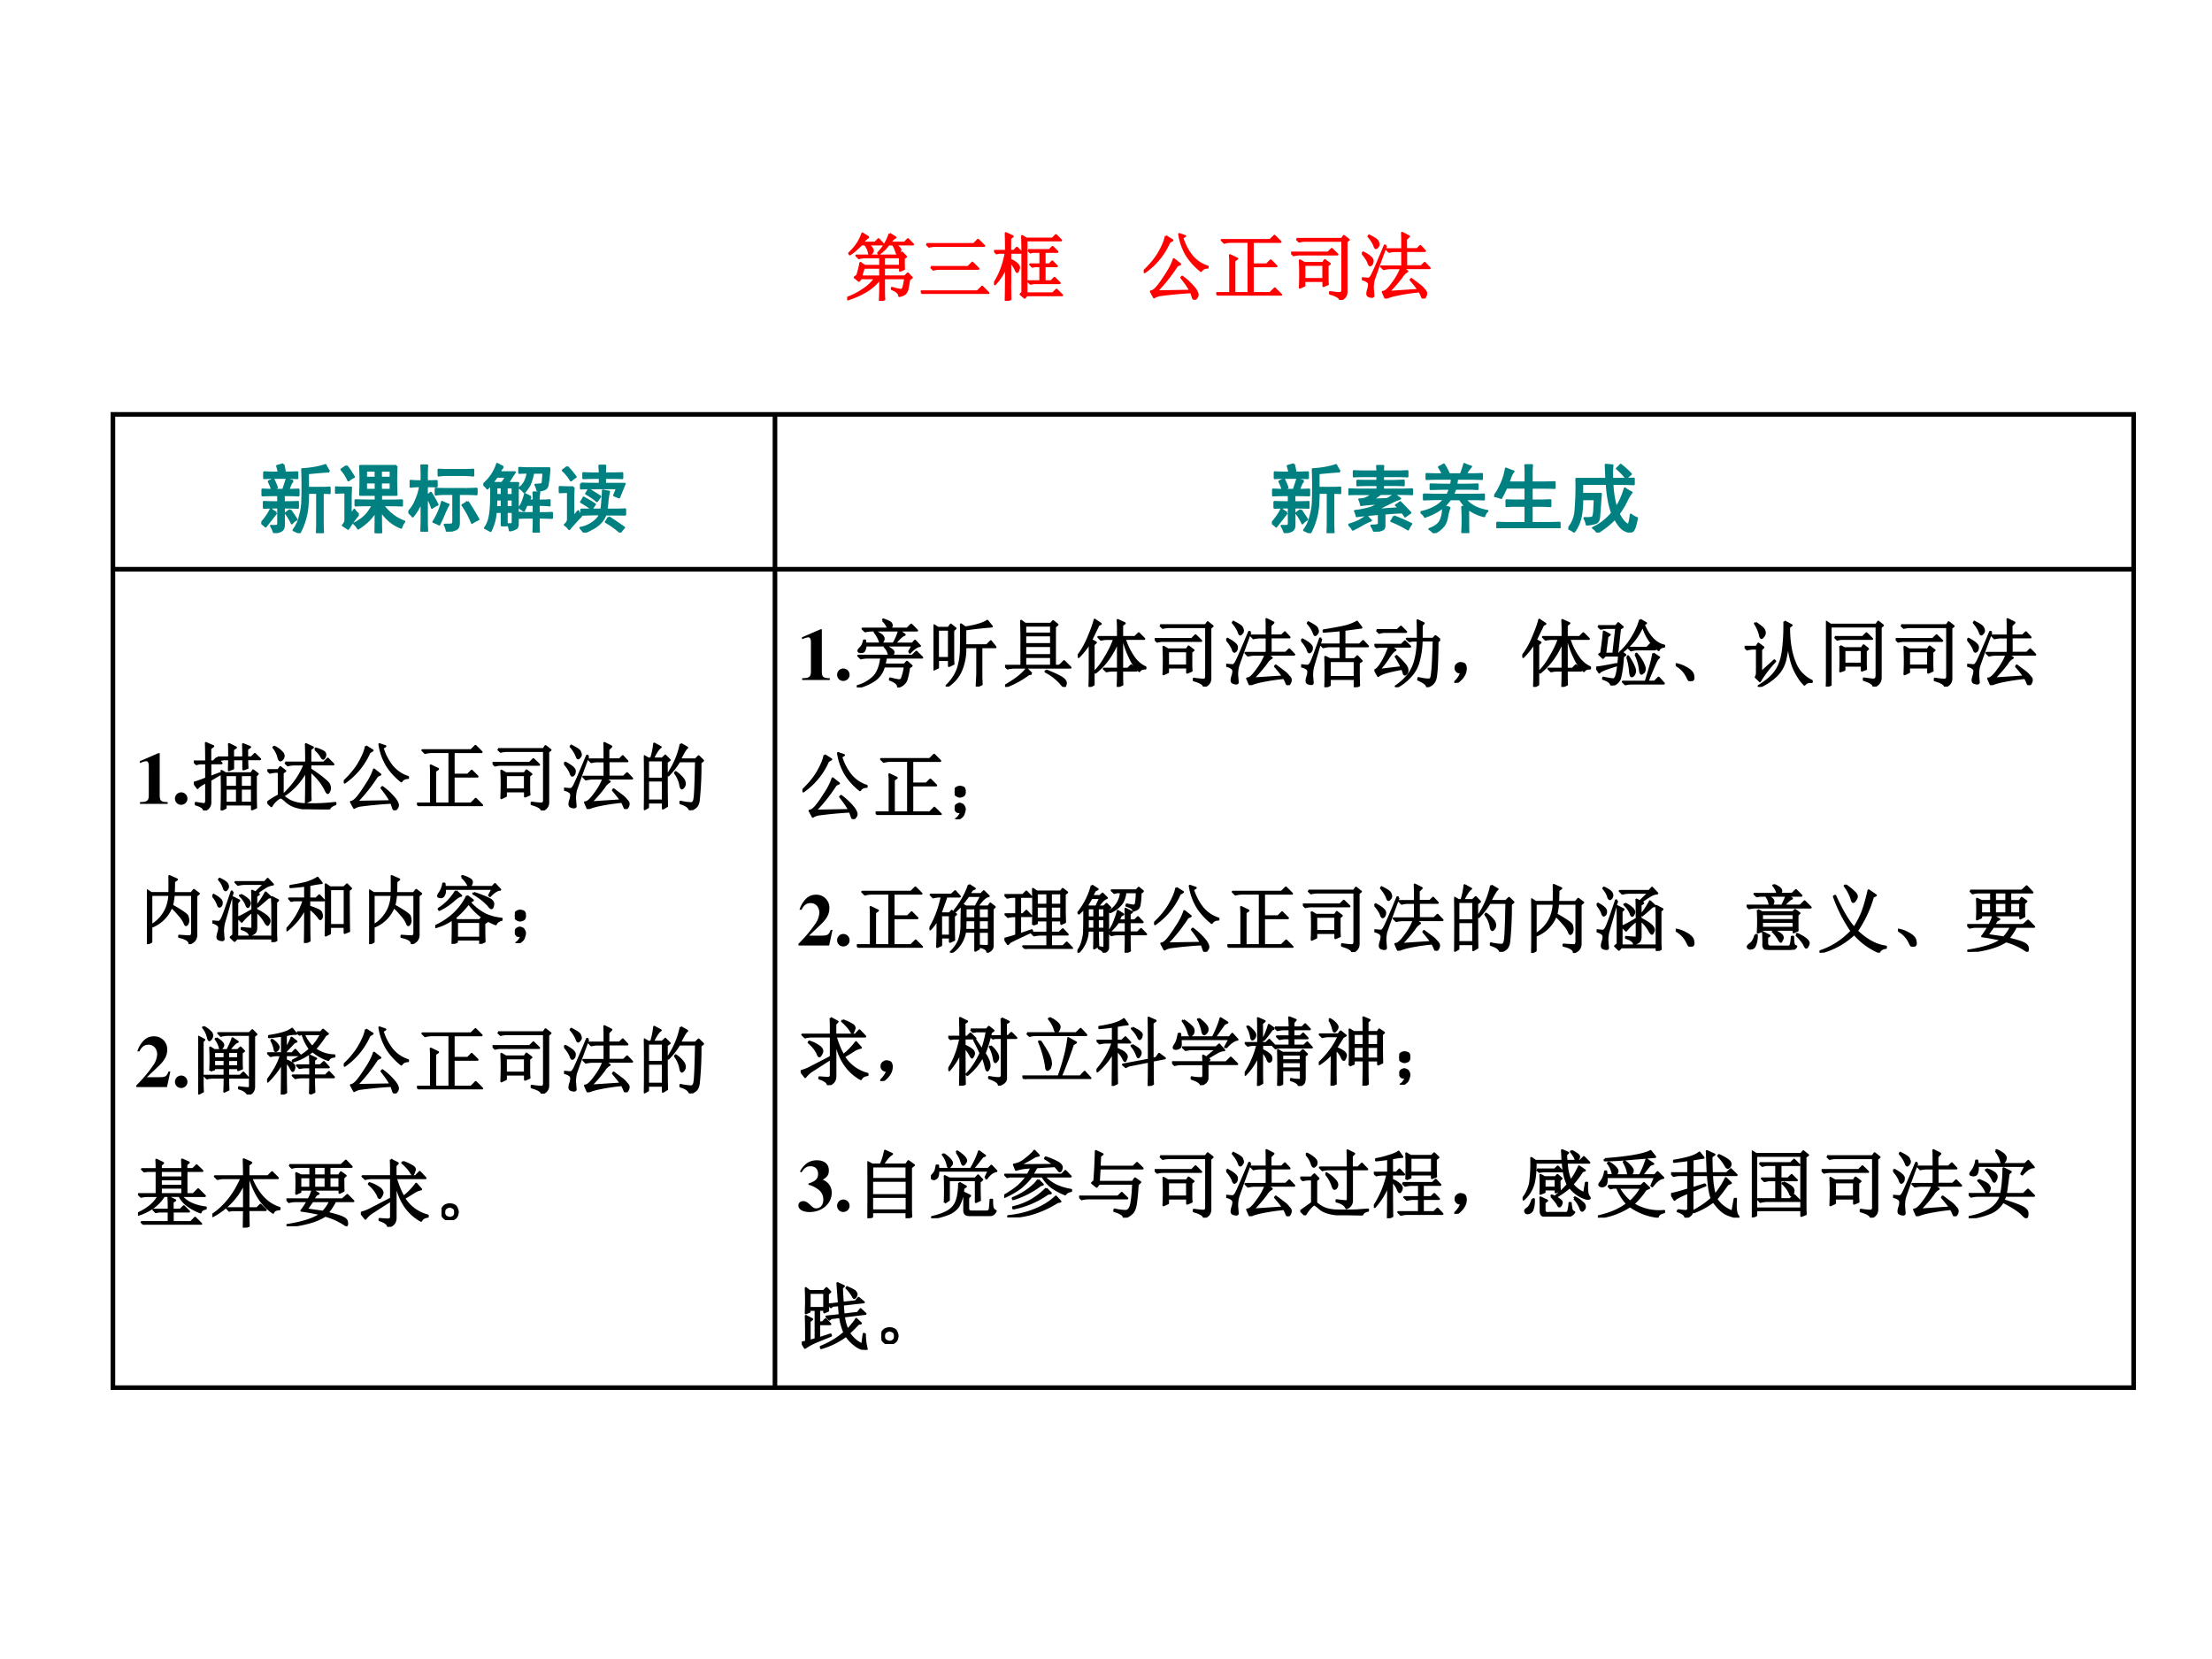<svg xmlns="http://www.w3.org/2000/svg" xmlns:xlink="http://www.w3.org/1999/xlink" width="960" height="720" viewBox="0 0 720 540"><rect x="0" y="0" width="720" height="540" fill="#333333" stroke="none"/><g data-name="P"><clipPath id="a"><path fill-rule="evenodd" d="M0 540h720V0H0Z"/></clipPath><g clip-path="url(#a)"><path fill="#fff" fill-rule="evenodd" d="M0 540h720V0H0Z"/></g></g><g fill="none" stroke="#000" stroke-linejoin="round" stroke-width="1.5" data-name="P"><path d="M252.25 134.13v318.295M36 185.28h659.25M36.75 134.13v318.295M694.5 134.13v318.295M36 134.88h659.25M36 451.675h659.25"/></g><g data-name="P"><symbol id="b"><path d="M.922.836C.882.836.786.828.632.813v-.2h.204c.029 0 .059.002.09.004V.543a1.344 1.344 0 0 1-.094.004V.145C.832.1.833.053.836.004H.754c.003.05.004.095.004.137v.406H.633C.633.482.63.419.625.359A.877.877 0 0 0 .59.18.849.849 0 0 0 .516 0a.547.547 0 0 1-.079.04C.48.098.508.16.523.226a.867.867 0 0 1 .032.175 5.871 5.871 0 0 1 0 .465C.672.872.777.891.87.922a.49.49 0 0 1 .05-.086M.43.707C.41.697.39.657.367.586c.044 0 .09.001.137.004V.512C.46.514.394.516.304.516V.418c.081 0 .145.001.192.004V.344C.45.346.386.348.305.348V.109C.305.07.292.044.265.031a.193.193 0 0 0-.093-.02.432.432 0 0 1-.04.087.334.334 0 0 1 .075 0C.223.1.23.112.23.133v.215C.147.348.082.346.035.344v.078C.085.419.15.418.23.418v.098C.134.516.062.514.016.512V.59A2.4 2.4 0 0 1 .148.586h.149L.344.73.43.707M.297.934C.31.879.317.84.32.82c.06 0 .116.002.168.004V.746A2.916 2.916 0 0 1 .355.75H.168C.124.75.081.749.039.746v.078C.083.822.126.82.168.82h.07a.656.656 0 0 1-.023.09l.082.024M.203.274A24.173 24.173 0 0 1 .058.09.33.33 0 0 1 0 .137c.055.06.098.122.129.187a.54.54 0 0 1 .074-.05m.188.038C.42.272.45.228.477.184A.173.173 0 0 1 .414.133.68.68 0 0 1 .332.27C.35.285.37.3.391.312M.164.728a.987.987 0 0 0 .047-.11.287.287 0 0 1-.066-.023.806.806 0 0 1-.043.105C.12.71.14.72.164.727Z"/></symbol><symbol id="c"><path d="M.832.91a3.946 3.946 0 0 1 0-.39h-.21V.44c.158 0 .253.002.284.004v-.07C.872.378.786.379.648.379a.64.64 0 0 1 .137-.14.58.58 0 0 1 .152-.083.273.273 0 0 1-.042-.082.561.561 0 0 0-.274.23C.621.16.622.058.625 0H.547C.549.06.55.158.55.293A.902.902 0 0 0 .46.18.814.814 0 0 0 .312.063a.256.256 0 0 1-.054.066.59.59 0 0 1 .16.113.707.707 0 0 1 .094.137C.389.379.312.378.277.375v.07C.31.443.4.441.551.441V.52H.34a4.45 4.45 0 0 1 0 .39h.492M.316.254a2.07 2.07 0 0 1-.14-.195.823.823 0 0 1-.07.046C.128.13.14.152.14.175v.376H.109A1.65 1.65 0 0 1 0 .547V.62C.036.618.073.617.11.617h.105A3.128 3.128 0 0 1 .21.461V.242l.05.074A.215.215 0 0 1 .317.254M.156.91C.201.848.233.798.254.762A.346.346 0 0 1 .18.715a.564.564 0 0 1-.094.148l.07.047M.551.586v.102H.418V.586h.133m.203 0v.102H.62V.586h.133M.55.75v.098H.418V.75h.133m.203 0v.098H.62V.75h.133Z"/></symbol><symbol id="d"><path d="M.18.777C.18.82.178.86.176.898h.078A1.71 1.71 0 0 1 .25.778V.683a2.4 2.4 0 0 1 .133.003V.614A2.4 2.4 0 0 1 .25.617V.484a.788.788 0 0 1 .055.043C.339.473.368.42.395.367A.398.398 0 0 1 .32.324.496.496 0 0 1 .25.47V.164C.25.11.251.054.254 0H.176C.178.057.18.112.18.164v.254A.723.723 0 0 0 .059.207.312.312 0 0 1 0 .266C.044.31.08.365.105.43c.03.067.047.13.055.187A.925.925 0 0 1 .031.61v.079C.081.684.131.683.18.683v.093M.79.578C.84.578.886.58.925.582V.508C.886.51.846.512.805.512H.684V.117C.684.076.672.048.648.035A.385.385 0 0 0 .523.004a.284.284 0 0 1-.03.09c.051 0 .084.001.097.004.013.005.02.02.02.047v.367H.511a.883.883 0 0 1-.14-.008v.078C.404.579.451.578.511.578h.277M.746.836c.055 0 .1.001.133.004V.762C.829.767.777.77.723.77H.53a.916.916 0 0 1-.12-.008V.84A1.71 1.71 0 0 1 .53.836h.215m.059-.43C.862.318.91.238.949.168A.7.7 0 0 1 .863.121 1.14 1.14 0 0 1 .734.36a.33.33 0 0 1 .07.047M.544.367A1.035 1.035 0 0 1 .484.242 1.814 1.814 0 0 0 .418.098.542.542 0 0 1 .34.133a.935.935 0 0 1 .117.27C.486.388.514.377.543.366Z"/></symbol><symbol id="e"><path d="M.27.887C.249.877.233.853.223.817h.203A2.931 2.931 0 0 1 .332.671h.14A1.57 1.57 0 0 1 .466.516V.113c0-.031-.01-.05-.028-.058A.198.198 0 0 0 .36.03a.425.425 0 0 1-.023.082h.047c.01.003.015.016.015.04V.28H.316V.098H.25V.28H.168a.688.688 0 0 0-.07-.258 1.933 1.933 0 0 1-.075.04C.05.099.07.143.082.195.095.25.102.32.105.402c.003.084.003.167 0 .25a1.34 1.34 0 0 0-.05-.054A.272.272 0 0 1 0 .652.605.605 0 0 1 .188.93.758.758 0 0 1 .27.888M.645.48A.084.084 0 0 1 .617.434h.067A.96.96 0 0 1 .68.543h.078A.552.552 0 0 1 .75.433h.055c.039 0 .07.002.093.005v-.07a.667.667 0 0 1-.101.007H.75V.262h.027c.05 0 .1.001.153.004V.199a2.9 2.9 0 0 1-.153.004H.75V.137C.75.1.751.055.754 0H.68c.002.055.004.1.004.137v.066H.598A1.93 1.93 0 0 1 .488.2v.067a1.65 1.65 0 0 1 .11-.004h.086v.113H.586A.848.848 0 0 0 .55.297.546.546 0 0 0 .488.34c.019.02.034.048.047.082A.841.841 0 0 1 .566.52L.645.48m.09.086a.304.304 0 0 1-.028.082.43.43 0 0 1 .066.004c.019.003.03.01.032.024.002.013.006.058.011.136h-.14a.824.824 0 0 0-.047-.16.53.53 0 0 0-.074-.105.272.272 0 0 1-.063.058c.029.021.052.047.07.079a.397.397 0 0 1 .04.128C.57.813.532.813.488.81v.066A1.83 1.83 0 0 1 .602.871h.293A1.557 1.557 0 0 0 .87.641.071.071 0 0 0 .824.586a.304.304 0 0 0-.09-.02m-.48.106c.02.026.039.055.055.086H.184A3.268 3.268 0 0 1 .12.672h.133M.398.344v.105H.316V.344h.082m0 .164v.105H.316V.508h.082M.25.344v.105H.176L.172.344H.25m0 .164v.105H.176V.508H.25Z"/></symbol><symbol id="f"><path d="M.3.664C.356.661.44.66.556.66v.082A4.94 4.94 0 0 1 .332.738v.067A3.81 3.81 0 0 1 .555.8C.555.837.553.872.55.906h.078A1.736 1.736 0 0 1 .625.801c.11 0 .188.001.234.004V.738C.818.741.74.742.625.742V.66h.266L.816.477.75.504l.04.098H.464C.41.602.355.6.3.598v.066M.633.246A.337.337 0 0 0 .55.121.428.428 0 0 0 .44.047.648.648 0 0 0 .344 0a1.07 1.07 0 0 1-.051.063.397.397 0 0 1 .172.074c.05.036.08.073.094.11H.46A3.29 3.29 0 0 1 .305.241v.07C.352.31.404.31.46.31h.117C.583.35.588.395.59.44c.005.05.008.093.008.13A.353.353 0 0 1 .68.554a.768.768 0 0 1-.02-.11A1.294 1.294 0 0 0 .645.31h.093c.047 0 .1 0 .16.004v-.07C.85.244.797.245.742.245h-.11M.2.613A2.473 2.473 0 0 1 .195.47V.21l.067.078A.258.258 0 0 1 .3.223 2.889 2.889 0 0 1 .14.047a.208.208 0 0 1-.059.058.11.11 0 0 1 .043.063v.383L0 .547v.07C.047.615.09.613.129.613h.07M.676.207a4.13 4.13 0 0 0 .207-.14.408.408 0 0 1-.051-.063 1.122 1.122 0 0 1-.195.14.296.296 0 0 1 .039.063M.113.891C.158.844.195.798.227.754A.489.489 0 0 1 .164.707a.663.663 0 0 1-.11.137.384.384 0 0 1 .06.047M.405.586.56.488A2.375 2.375 0 0 1 .516.426.826.826 0 0 1 .37.527c.013.021.025.04.035.059M.336.473c.06-.034.11-.064.152-.09A2.375 2.375 0 0 1 .445.32a1.221 1.221 0 0 1-.144.094.436.436 0 0 1 .035.059Z"/></symbol><use xlink:href="#b" fill="teal" transform="matrix(24 0 0 -24 85.06 173.525)"/><use xlink:href="#c" fill="teal" transform="matrix(24 0 0 -24 109.086 173.525)"/><use xlink:href="#d" fill="teal" transform="matrix(24 0 0 -24 132.925 173.056)"/><use xlink:href="#e" fill="teal" transform="matrix(24 0 0 -24 157.326 173.338)"/><use xlink:href="#f" fill="teal" transform="matrix(24 0 0 -24 181.915 173.338)"/><use xlink:href="#b" fill="none" stroke="teal" stroke-linejoin="round" stroke-width=".029" transform="matrix(24 0 0 -24 85.06 173.525)"/><use xlink:href="#c" fill="none" stroke="teal" stroke-linejoin="round" stroke-width=".029" transform="matrix(24 0 0 -24 109.086 173.525)"/><use xlink:href="#d" fill="none" stroke="teal" stroke-linejoin="round" stroke-width=".029" transform="matrix(24 0 0 -24 132.925 173.056)"/><use xlink:href="#e" fill="none" stroke="teal" stroke-linejoin="round" stroke-width=".029" transform="matrix(24 0 0 -24 157.326 173.338)"/><use xlink:href="#f" fill="none" stroke="teal" stroke-linejoin="round" stroke-width=".029" transform="matrix(24 0 0 -24 181.915 173.338)"/><symbol id="g"><path d="M-2147483500-2147483500Z"/></symbol><use xlink:href="#g" transform="matrix(24 0 0 -24 51539605000 -51539605000)"/></g><g data-name="P"><symbol id="h"><path d="M.395.816.39.891h.082A.944.944 0 0 1 .469.816h.207C.717.816.759.818.8.82V.75A1.942 1.942 0 0 1 .68.754H.469V.687h.156C.661.688.703.69.75.692V.63a2.135 2.135 0 0 1-.125.004H.469V.57h.27c.036 0 .077.002.124.004V.508a2.28 2.28 0 0 1-.125.004H.434A1.032 1.032 0 0 0 .32.434l.2.007c.028.01.062.032.101.063L.7.449A1.151 1.151 0 0 1 .551.383L.375.297c.094.005.198.012.313.02a.168.168 0 0 1-.043.042c.02.01.04.024.058.04C.766.335.811.288.84.257A1.188 1.188 0 0 1 .77.207a.302.302 0 0 1-.04.055A4.699 4.699 0 0 1 .488.246V.098C.491.058.48.035.457.028A.462.462 0 0 0 .352 0a.452.452 0 0 1-.04.082.5.5 0 0 1 .075.004C.405.089.414.1.414.12v.121a4.436 4.436 0 0 1-.16-.015A1.381 1.381 0 0 1 .114.21.279.279 0 0 1 .09.28a1.247 1.247 0 0 1 .215.043.814.814 0 0 1 .117.059 2.486 2.486 0 0 1-.25-.02.226.226 0 0 1-.024.075c.04 0 .072.006.098.019a.322.322 0 0 1 .082.055H.133A2.4 2.4 0 0 1 0 .508v.066C.047.572.09.57.129.57h.266v.063H.242C.206.633.165.632.122.629V.69L.237.688h.157v.066H.203C.164.754.121.753.074.75v.07C.121.818.164.816.204.816h.19M.618.207A4.01 4.01 0 0 0 .852.105.305.305 0 0 1 .809.031a1.53 1.53 0 0 1-.227.114c.016.018.027.039.035.062M.305.152A.878.878 0 0 1 .19.098 1.542 1.542 0 0 0 .06.028a.182.182 0 0 1-.055.066c.047.013.092.03.137.05C.185.169.22.19.25.212A.402.402 0 0 1 .305.152Z"/></symbol><symbol id="i"><path d="M.316.93a.795.795 0 0 0 .07-.133h.16c.016.036.032.083.048.14a.379.379 0 0 1 .09-.035A.788.788 0 0 1 .64.848.286.286 0 0 1 .617.797h.059c.05 0 .101.001.156.004V.734A3.052 3.052 0 0 1 .68.738H.496A3.063 3.063 0 0 1 .484.656h.137C.678.656.73.658.773.66V.598a1.71 1.71 0 0 1-.132.004H.473A1.94 1.94 0 0 0 .438.52h.25c.057 0 .114 0 .171.003V.457C.802.46.75.461.703.461H.605C.668.378.768.324.906.3A.155.155 0 0 1 .863.23a.598.598 0 0 0-.218.101c0-.18 0-.286.003-.32H.566a2.887 2.887 0 0 1 0 .344h.051A.545.545 0 0 0 .535.46H.402A.482.482 0 0 0 .316.363C.34.358.365.352.391.343a.746.746 0 0 1-.032-.12.278.278 0 0 0-.043-.118A.34.34 0 0 0 .18 0 .164.164 0 0 1 .12.055C.2.083.25.122.273.172a.396.396 0 0 1 .032.18.802.802 0 0 0-.246-.13C.05.244.03.264 0 .283a.661.661 0 0 1 .207.077.39.39 0 0 1 .117.102h-.12C.145.46.093.46.046.457v.066L.184.52h.18a.432.432 0 0 1 .034.082h-.07C.268.602.204.6.137.598V.66C.204.658.262.656.309.656h.105C.42.682.424.71.426.738H.254C.194.738.137.737.082.734v.067C.139.798.19.797.234.797h.07A.566.566 0 0 1 .25.895c.018.007.04.02.066.035Z"/></symbol><symbol id="j"><path d="M.262.77A.225.225 0 0 1 .222.7L.193.62h.234v.137c0 .034-.002.066-.004.097h.09A1.09 1.09 0 0 1 .508.758V.62H.68c.041 0 .088.001.14.004V.547C.77.549.724.55.68.55H.508V.375h.12c.037 0 .082.001.134.004V.3C.712.303.668.305.629.305H.508V.07h.234c.042 0 .09.002.145.004V0C.835.003.787.004.742.004H.18C.135.004.09.003.043 0v.074C.093.072.138.07.18.07h.246v.235H.28C.245.305.207.303.168.3v.078C.207.376.245.375.281.375h.145v.176H.164a1.175 1.175 0 0 0-.07-.14A.356.356 0 0 1 0 .437c.029.03.059.08.09.148.034.07.057.144.07.223l.102-.04Z"/></symbol><symbol id="k"><path d="M.516.727.508.918.598.91A1.192 1.192 0 0 1 .594.727h.113c.055 0 .115 0 .18.003V.656a4.736 4.736 0 0 1-.18.004h-.11A1.41 1.41 0 0 1 .649.336c.05.075.089.163.118.262a.435.435 0 0 1 .09-.055.524.524 0 0 1-.07-.117A1.23 1.23 0 0 0 .683.254.502.502 0 0 1 .758.14C.786.115.806.103.816.105c.01.006.021.051.032.137A.29.29 0 0 1 .93.195C.91.09.89.03.867.02.847.007.82.007.79.02A.207.207 0 0 0 .7.086.483.483 0 0 0 .633.19 1.143 1.143 0 0 0 .395 0a.19.19 0 0 1-.06.063.645.645 0 0 1 .15.093c.049.04.085.076.109.11C.576.316.56.375.547.446.534.517.526.59.523.66H.187V.523h.254A2.498 2.498 0 0 1 .43.38L.418.223C.415.173.401.143.375.133A.439.439 0 0 0 .25.109a.249.249 0 0 1-.031.086C.284.193.322.197.332.207c.01.01.017.04.02.09l.007.156H.188C.188.352.18.267.164.2A.511.511 0 0 0 .078.012.297.297 0 0 1 0 .055a.41.41 0 0 1 .098.242 3.755 3.755 0 0 1 .012.43h.406M.71.918C.763.876.809.835.848.793A.67.67 0 0 1 .785.738a.816.816 0 0 1-.125.13.467.467 0 0 1 .05.05Z"/></symbol><use xlink:href="#b" fill="teal" transform="matrix(24 0 0 -24 414.004 173.525)"/><use xlink:href="#h" fill="teal" transform="matrix(24 0 0 -24 438.898 173.056)"/><use xlink:href="#i" fill="teal" transform="matrix(24 0 0 -24 462.386 173.525)"/><use xlink:href="#j" fill="teal" transform="matrix(24 0 0 -24 486.342 171.931)"/><use xlink:href="#k" fill="teal" transform="matrix(24 0 0 -24 510.486 173.338)"/><use xlink:href="#b" fill="none" stroke="teal" stroke-linejoin="round" stroke-width=".029" transform="matrix(24 0 0 -24 414.004 173.525)"/><use xlink:href="#h" fill="none" stroke="teal" stroke-linejoin="round" stroke-width=".029" transform="matrix(24 0 0 -24 438.898 173.056)"/><use xlink:href="#i" fill="none" stroke="teal" stroke-linejoin="round" stroke-width=".029" transform="matrix(24 0 0 -24 462.386 173.525)"/><use xlink:href="#j" fill="none" stroke="teal" stroke-linejoin="round" stroke-width=".029" transform="matrix(24 0 0 -24 486.342 171.931)"/><use xlink:href="#k" fill="none" stroke="teal" stroke-linejoin="round" stroke-width=".029" transform="matrix(24 0 0 -24 510.486 173.338)"/><use xlink:href="#g" transform="matrix(24 0 0 -24 51539605000 -51539605000)"/></g><g data-name="P"><symbol id="l"><path d="M.377.024C.287.025.269.041.269.118v.57H.252L0 .579V.553a.162.162 0 0 1 .02.008c.027.01.052.017.065.017C.11.578.121.556.121.509V.124C.122.043.101.025.002.024V0h.375v.024Z"/></symbol><symbol id="m"><path d="M.084.169A.085.085 0 0 1 0 .085C0 .037.036 0 .083 0c.048 0 .086.036.086.083a.085.085 0 0 1-.085.086Z"/></symbol><use xlink:href="#l" transform="matrix(24 0 0 -24 45.528 261.65)"/><use xlink:href="#m" transform="matrix(24 0 0 -24 56.952 261.962)"/></g><g data-name="P"><symbol id="n"><path d="m.223.453.129.05.007-.01L.223.413V.102C.22.055.193.02.14 0 .138.034.1.061.027.082v.02L.13.086C.155.083.168.099.168.133v.254C.095.347.056.32.051.305L0 .375c.031.008.087.027.168.059V.64h-.09L.035.629 0 .664h.168c0 .112-.001.195-.004.25L.262.871.222.84V.664h.044l.043.043.066-.066H.223V.453M.48.72c0 .073 0 .133-.003.18L.57.854.531.828v-.11h.14c0 .071 0 .131-.003.18L.762.86.722.832V.719h.06l.046.047.07-.07H.723C.723.658.724.62.727.577L.672.558v.137h-.14V.57L.476.547.48.695H.41L.363.688l-.031.03H.48M.43.48V.32h.156v.16H.43m.207 0V.32h.152v.16H.637M.43.297V.105h.156v.192H.43m.207 0V.105h.152v.192H.637M.84.469C.84.234.84.09.844.039L.789.016v.066H.43V.035L.376.008a7.386 7.386 0 0 1 0 .527L.43.504H.78l.024.039.062-.047L.84.47Z"/></symbol><symbol id="o"><path d="m.648.813.008.011A.415.415 0 0 0 .754.785C.774.775.785.76.785.742A.063.063 0 0 0 .773.703C.768.693.763.688.758.688.75.688.74.698.73.718a.362.362 0 0 1-.082.095M.242.633h.285c0 .107-.001.19-.004.25L.617.84.582.813v-.18h.184L.82.687.895.61H.582V.543C.662.491.725.445.77.406.814.37.837.344.84.328A.104.104 0 0 0 .848.29.09.09 0 0 0 .836.242C.83.23.826.222.82.222c-.007 0-.018.014-.03.04a.69.69 0 0 1-.075.12.91.91 0 0 1-.133.138C.582.3.583.17.586.125L.523.094c.003.075.004.218.004.43A.898.898 0 0 0 .234.194L.227.207c.132.128.225.262.277.402H.375A.372.372 0 0 1 .277.598L.242.633M.207.183a.663.663 0 0 1 .102-.07A.523.523 0 0 1 .543.07C.655.065.781.07.922.086V.07C.867.05.84.026.84 0 .72 0 .622.003.547.008a.637.637 0 0 0-.184.035.335.335 0 0 0-.117.074C.215.146.193.16.18.16.167.16.146.147.117.121A.274.274 0 0 1 .055.043L0 .093C.05.13.102.162.156.189v.32h-.05a.28.28 0 0 1-.07-.012L0 .531h.148l.028.04L.242.52.207.496V.184M.082.84l.012.008A.327.327 0 0 0 .19.78C.212.761.221.74.22.72a.073.073 0 0 0-.02-.043C.19.668.181.664.176.664c-.01 0-.02.017-.028.05A.325.325 0 0 1 .082.84Z"/></symbol><symbol id="p"><path d="m.176.113.46.008C.609.173.567.233.513.301l.011.012A.914.914 0 0 0 .7.144C.723.11.734.085.734.066a.06.06 0 0 0-.02-.043C.705.008.698 0 .692 0 .686 0 .68.01.671.027a.998.998 0 0 1-.026.075 5.568 5.568 0 0 1-.426-.04.221.221 0 0 1-.078-.03L.098.112c.02 0 .047.017.078.051C.207.198.249.255.3.336c.054.08.09.152.11.215L.495.484.453.464a2.267 2.267 0 0 0-.277-.35M.3.866.39.81.348.785a.971.971 0 0 0-.336-.41L0 .387c.096.09.168.18.215.265.05.089.078.16.086.215m.262 0L.526.844A.764.764 0 0 1 .648.605.46.46 0 0 1 .871.45V.437C.83.438.8.422.781.392A.878.878 0 0 0 .59.6a.784.784 0 0 0-.106.294L.563.867Z"/></symbol><symbol id="q"><path d="M.191.457c0 .018 0 .05-.004.094L.285.504.246.477V.035h.195v.7H.203A.355.355 0 0 1 .11.722L.074.758h.66l.059.058.082-.082H.496V.426h.192L.742.48.82.402H.496V.035h.238l.063.063.086-.086H.129A.355.355 0 0 1 .035 0L0 .035h.191v.422Z"/></symbol><symbol id="r"><path d="M.074.832h.617l.028.04L.785.82.754.797V.12C.757.061.728.021.668 0c0 .031-.046.06-.137.086v.02C.594.097.637.093.661.093c.025 0 .038.015.038.047v.668H.203A.355.355 0 0 1 .11.797L.074.832M0 .645h.504l.05.05L.63.621H.125A.29.29 0 0 1 .035.61L0 .645M.18.48V.285H.44V.48H.18M.496.305C.496.273.497.243.5.215L.441.19v.07H.18V.196L.12.168a3.743 3.743 0 0 1 0 .371L.18.504h.254L.46.543l.066-.05-.03-.024V.305Z"/></symbol><symbol id="s"><path d="M.55.672c0 .112 0 .186-.003.223L.64.848.6.808V.673h.153l.043.043.062-.067H.602v-.21h.207l.046.046.067-.07H.555L.617.371A.198.198 0 0 1 .543.297 1.985 1.985 0 0 0 .363.09l.41.027C.74.164.703.21.664.254l.008.012.11-.082A.31.31 0 0 0 .847.12C.866.103.875.086.875.071A.084.084 0 0 0 .859.022C.85.008.842 0 .84 0 .833 0 .827.008.82.023a.649.649 0 0 1-.035.075A2.783 2.783 0 0 1 .453.047C.378.029.335.013.324 0L.285.09C.32.09.363.129.418.207a.824.824 0 0 1 .117.207H.391A.355.355 0 0 1 .297.402L.262.437H.55v.211H.465A.355.355 0 0 1 .37.637L.336.672H.55M.328.719A20.161 20.161 0 0 1 .16.254.493.493 0 0 1 .148.137L.156.039C.156.03.15.023.136.023a.129.129 0 0 0-.038.008C.082.036.074.048.074.066.074.08.078.1.086.125a.23.23 0 0 1 .012.063.052.052 0 0 1-.02.042.185.185 0 0 1-.074.032v.015C.05.272.079.27.09.27c.013.002.026.014.039.035.016.023.077.162.183.418L.329.719M.008.633C.099.586.145.547.145.516.145.487.137.467.12.457.108.447.096.46.086.497A.447.447 0 0 1 0 .62l.008.012m.09.226C.17.823.21.796.215.777A.118.118 0 0 0 .227.738.049.049 0 0 0 .21.703C.203.693.197.688.19.688.184.688.176.7.168.727a.462.462 0 0 1-.078.12L.098.86Z"/></symbol><symbol id="t"><path d="M.055.676v-.25h.203v.25H.055m0-.274V.13h.203v.273H.055m.254.25c0-.304 0-.504.004-.597L.258.023v.082H.055V.04L0 .008a17.08 17.08 0 0 1 0 .726L.059.7h.039A.98.98 0 0 1 .14.902L.227.855C.2.842.165.79.12.7H.25l.04.04.058-.06-.04-.027M.5.898l.086-.05C.566.835.533.78.488.688H.7L.742.73.801.672.766.645a4.532 4.532 0 0 0-.024-.52C.734.085.722.059.703.043A.213.213 0 0 0 .625 0C.612.042.569.073.496.094v.02a.82.82 0 0 1 .14-.02c.03 0 .046.022.051.066.008.044.015.212.02.504H.48A1.06 1.06 0 0 0 .332.473L.32.48A1.113 1.113 0 0 1 .5.898M.43.516A.375.375 0 0 0 .54.41.12.12 0 0 0 .554.363.073.073 0 0 0 .539.316C.53.303.521.296.516.296c-.01 0-.019.02-.024.056a.383.383 0 0 1-.07.152L.43.516Z"/></symbol><use xlink:href="#n" transform="matrix(24 0 0 -24 63.093 263.806)"/><use xlink:href="#o" transform="matrix(24 0 0 -24 87.025 263.431)"/><use xlink:href="#p" transform="matrix(24 0 0 -24 111.895 263.712)"/><use xlink:href="#q" transform="matrix(24 0 0 -24 135.734 262.4)"/><use xlink:href="#r" transform="matrix(24 0 0 -24 160.323 263.806)"/><use xlink:href="#s" transform="matrix(24 0 0 -24 183.6 263.337)"/><use xlink:href="#t" transform="matrix(24 0 0 -24 209.594 263.712)"/><use xlink:href="#n" fill="none" stroke="#000" stroke-linejoin="round" stroke-width=".029" transform="matrix(24 0 0 -24 63.093 263.806)"/><use xlink:href="#o" fill="none" stroke="#000" stroke-linejoin="round" stroke-width=".029" transform="matrix(24 0 0 -24 87.025 263.431)"/><use xlink:href="#p" fill="none" stroke="#000" stroke-linejoin="round" stroke-width=".029" transform="matrix(24 0 0 -24 111.895 263.712)"/><use xlink:href="#q" fill="none" stroke="#000" stroke-linejoin="round" stroke-width=".029" transform="matrix(24 0 0 -24 135.734 262.4)"/><use xlink:href="#r" fill="none" stroke="#000" stroke-linejoin="round" stroke-width=".029" transform="matrix(24 0 0 -24 160.323 263.806)"/><use xlink:href="#s" fill="none" stroke="#000" stroke-linejoin="round" stroke-width=".029" transform="matrix(24 0 0 -24 183.6 263.337)"/><use xlink:href="#t" fill="none" stroke="#000" stroke-linejoin="round" stroke-width=".029" transform="matrix(24 0 0 -24 209.594 263.712)"/></g><g data-name="P"><symbol id="u"><path d="M.059.668V.254c.07.039.127.094.171.164.045.07.07.154.075.25H.059M0 0c.003.068.004.124.004.168v.379C.004.633.003.694 0 .73L.059.691h.246c.002.073.002.15 0 .23L.406.876.367.848C.367.796.366.743.363.69h.239l.035.043.066-.05L.668.656V.133C.671.073.641.03.578.008c-.002.041-.05.071-.14.09v.015C.508.108.554.105.578.105c.026 0 .038.024.035.07v.493h-.25A.987.987 0 0 0 .34.523C.478.445.548.396.55.375A.22.22 0 0 0 .56.325.098.098 0 0 0 .547.272C.539.263.534.258.53.258.523.258.516.27.508.293a.414.414 0 0 1-.074.105.78.78 0 0 1-.102.106.467.467 0 0 0-.273-.27V.031L0 0Z"/></symbol><symbol id="v"><path d="M.543.414A.731.731 0 0 1 .398.277L.344.332c.034.01.1.046.199.105 0 .126-.001.211-.004.258L.586.672l.121.117H.441A.355.355 0 0 1 .348.777L.313.812H.71L.75.856.82.781A.262.262 0 0 1 .742.758a1.242 1.242 0 0 1-.14-.094L.629.648.594.625V.437a.683.683 0 0 0 .14-.085C.76.328.774.306.774.285A.07.07 0 0 0 .761.25C.757.24.752.234.75.234.74.234.727.25.71.281a.49.49 0 0 1-.116.137V.199C.594.168.589.146.578.133.568.12.544.107.508.093.5.129.464.156.398.177V.19A1.74 1.74 0 0 1 .52.18C.535.18.543.186.543.2v.214m-.16.227A.342.342 0 0 0 .488.57C.501.554.508.54.508.526A.07.07 0 0 0 .496.492C.491.482.486.477.48.477.473.477.465.49.457.516a.374.374 0 0 1-.082.113L.383.64m.43-.567v.403C.813.526.81.57.808.609L.89.566.863.54V.13c0-.037.002-.072.004-.106L.813 0v.05H.332L.301.017.25.066l.035.028v.39c0 .042-.001.082-.004.121L.363.563.336.534v-.46h.476M.61.476.602.488c.046.058.087.119.12.184L.79.609.754.602A3.14 3.14 0 0 0 .609.477M.277.68a40.91 40.91 0 0 0-.12-.422A.493.493 0 0 1 .144.14C.147.094.15.06.152.043c0-.01-.006-.016-.02-.016a.129.129 0 0 0-.038.008C.078.04.07.052.07.07c0 .013.004.033.012.059A.23.23 0 0 1 .094.19a.052.052 0 0 1-.02.043A.185.185 0 0 1 0 .266V.28L.086.273C.099.276.112.288.125.31c.016.023.061.148.137.375L.277.68M.007.645C.087.603.126.568.126.539.128.513.121.495.105.484.092.474.081.487.07.524A.383.383 0 0 1 0 .632l.008.012m.09.214C.158.83.19.805.199.79A.07.07 0 0 0 .211.754.057.057 0 0 0 .199.719C.191.709.185.703.18.703.17.703.16.716.153.743A.29.29 0 0 1 .09.847l.008.011Z"/></symbol><symbol id="w"><path d="M.309.473c0-.24 0-.387.004-.442L.25 0c.003.078.004.236.004.473a1.033 1.033 0 0 0-.11-.168.94.94 0 0 0-.136-.133L0 .184a1.02 1.02 0 0 1 .234.395H.102L.066.57l-.03.032h.218v.175a3.9 3.9 0 0 0-.2-.02v.016c.09.013.162.028.22.043.057.019.106.04.148.067l.055-.07A1.327 1.327 0 0 1 .309.784V.602h.093l.043.043.063-.067h-.2V.492c.1-.031.153-.057.16-.078A.119.119 0 0 0 .48.371.078.078 0 0 0 .473.336C.467.328.463.324.46.324c-.008 0-.017.01-.027.028a.608.608 0 0 1-.125.12m.535.243C.844.42.845.235.848.16L.789.137v.082h-.2v-.09L.532.102a16.022 16.022 0 0 1 0 .691L.59.753H.78l.04.04.054-.055L.844.715M.59.73V.242h.2V.73h-.2Z"/></symbol><symbol id="x"><path d="m.281.715.07-.063C.332.652.298.632.25.59A.817.817 0 0 0 .055.46L.047.474A.735.735 0 0 1 .28.715M.523.69C.635.652.708.622.743.601.775.582.79.557.784.528.78.5.772.484.762.484S.738.496.722.52a.794.794 0 0 1-.206.16L.523.69M.433.648.509.59.465.566A.703.703 0 0 1 .684.395.67.67 0 0 1 .898.34V.324C.86.316.833.297.82.266A.788.788 0 0 0 .453.55a1.166 1.166 0 0 0-.191-.2l.031-.03h.309l.03.034L.7.301.664.277c0-.122.001-.204.004-.246L.609.004v.055H.293V.027L.234 0c.003.052.004.164.004.336a.75.75 0 0 0-.234-.11L0 .239a.977.977 0 0 1 .191.114.824.824 0 0 1 .242.297M.294.296V.082h.316v.215H.293m.066.61.008.011A.4.4 0 0 0 .47.875C.487.865.496.852.496.835A.092.092 0 0 0 .484.798C.477.78.47.773.464.773.458.773.45.783.442.805A.378.378 0 0 1 .36.906M.73.656l.047.09H.13C.134.71.13.681.117.66.107.64.091.63.07.633.05.635.04.64.04.648c0 .01.006.024.019.04a.31.31 0 0 1 .05.128h.016L.129.77h.644L.81.809l.07-.075C.842.734.797.706.742.648L.73.656Z"/></symbol><symbol id="y"><path d="M.086.096A.243.243 0 0 0 .039.1a.051.051 0 0 0-.023.024.07.07 0 0 0-.008.03.087.087 0 0 0 .012.032.061.061 0 0 0 .023.016.06.06 0 0 0 .023.008.063.063 0 0 0 .028-.008C.107.199.117.19.125.174A.075.075 0 0 0 .137.135a.153.153 0 0 0-.012-.05A.088.088 0 0 0 .09.03.109.109 0 0 0 .04.003C.025 0 .02 0 .02.003.02.005.023.008.03.01c.013.01.024.023.032.036.01.01.018.027.023.05m.023.336C.128.427.137.41.137.378.139.349.132.329.113.319A.119.119 0 0 0 .07.307a.096.096 0 0 0-.043.016C.01.333 0 .35 0 .373.003.4.012.418.027.425A.08.08 0 0 0 .07.44C.08.44.094.437.11.432Z"/></symbol><use xlink:href="#u" transform="matrix(24.024 0 0 -24.024 47.816 307.31)"/><use xlink:href="#v" transform="matrix(24.024 0 0 -24.024 69.12 306.653)"/><use xlink:href="#w" transform="matrix(24.024 0 0 -24.024 93.24 306.935)"/><use xlink:href="#u" transform="matrix(24.024 0 0 -24.024 120.176 307.31)"/><use xlink:href="#x" transform="matrix(24.024 0 0 -24.024 141.668 307.216)"/><use xlink:href="#y" transform="matrix(24.024 0 0 -24.024 167.571 306.997)"/><use xlink:href="#u" fill="none" stroke="#000" stroke-linejoin="round" stroke-width=".029" transform="matrix(24.024 0 0 -24.024 47.816 307.31)"/><use xlink:href="#v" fill="none" stroke="#000" stroke-linejoin="round" stroke-width=".029" transform="matrix(24.024 0 0 -24.024 69.12 306.653)"/><use xlink:href="#w" fill="none" stroke="#000" stroke-linejoin="round" stroke-width=".029" transform="matrix(24.024 0 0 -24.024 93.24 306.935)"/><use xlink:href="#u" fill="none" stroke="#000" stroke-linejoin="round" stroke-width=".029" transform="matrix(24.024 0 0 -24.024 120.176 307.31)"/><use xlink:href="#x" fill="none" stroke="#000" stroke-linejoin="round" stroke-width=".029" transform="matrix(24.024 0 0 -24.024 141.668 307.216)"/><use xlink:href="#y" fill="none" stroke="#000" stroke-linejoin="round" stroke-width=".029" transform="matrix(24.024 0 0 -24.024 167.571 306.997)"/></g><g data-name="P"><symbol id="z"><path d="M-2147483500-2147483500Z"/></symbol><use xlink:href="#z" transform="matrix(24.024 0 0 -24.024 51591145000 -51591145000)"/></g><g data-name="P"><symbol id="A"><path d="M.461.211H.437C.408.14.397.134.294.133H.143l.162.154c.079.075.114.142.114.218a.176.176 0 0 1-.185.183.185.185 0 0 1-.133-.056.355.355 0 0 1-.087-.148h.028c.031.063.068.09.122.09A.108.108 0 0 0 .263.519a.156.156 0 0 0 .02-.072.29.29 0 0 0-.051-.148A1.858 1.858 0 0 0 0 .023V0h.416l.045.211Z"/></symbol><use xlink:href="#A" transform="matrix(24 0 0 -24 44.376 353.83)"/><use xlink:href="#m" transform="matrix(24 0 0 -24 56.952 354.142)"/></g><g data-name="P"><symbol id="B"><path d="M.164.324a2.68 2.68 0 0 1 0 .313L.22.602h.176c.039.075.062.128.07.16l.07-.047C.512.712.473.675.418.602h.121l.035.035L.621.59.59.566C.59.446.59.375.594.352L.543.332v.027H.406V.254H.57l.043.043L.676.23h-.27C.406.152.408.098.41.066L.355.04C.358.086.36.15.36.23H.215A.355.355 0 0 1 .12.22L.086.254h.273v.105H.215V.34L.165.325m.081.438A.29.29 0 0 0 .328.699C.336.686.34.677.34.672.34.662.335.65.324.637.316.624.311.617.31.617.3.617.296.627.293.645a.422.422 0 0 1-.055.109l.008.008M.215.578V.492h.144v.086H.215m.191 0V.492h.137v.086H.406M.215.468V.384h.144v.086H.215m.191 0V.383h.137v.086H.406M.074.918A.418.418 0 0 0 .176.84.076.076 0 0 0 .19.8.08.08 0 0 0 .176.759C.166.745.158.738.152.738c-.007 0-.014.013-.02.04A.318.318 0 0 1 .067.91l.008.008M.06.718V.177c0-.05 0-.095.004-.137L0 .008a14.69 14.69 0 0 1 0 .777L.082.742.059.72M.555.098C.615.09.654.086.672.086c.02-.003.031.008.031.031V.81h-.3A.355.355 0 0 1 .308.797L.273.832h.422l.04.04.054-.056L.758.793V.102C.755.047.728.013.676 0 .655.04.615.066.555.082v.016Z"/></symbol><symbol id="C"><path d="M.406.844H.73l.028.035.066-.055L.79.804A1.248 1.248 0 0 0 .65.618.45.45 0 0 1 .913.531V.516C.867.51.84.495.832.469a.653.653 0 0 0-.215.12.806.806 0 0 0-.265-.14L.348.461c.099.05.177.101.234.156A.615.615 0 0 0 .48.824L.438.813l-.032.03M.496.82A.576.576 0 0 1 .613.645.791.791 0 0 1 .734.82H.496M.582.008c.003.065.004.14.004.226h-.11A.355.355 0 0 1 .384.223L.348.258h.238V.37h-.05A.355.355 0 0 1 .44.36L.406.395h.18c0 .046-.001.09-.004.132L.664.488.637.468V.396h.086L.77.44l.066-.07h-.2V.258h.157L.84.305l.066-.07h-.27c0-.1.002-.166.005-.2L.582.008M.254.445C.254.26.255.121.258.027L.199 0c.003.122.004.266.004.43A1.083 1.083 0 0 0 .008.176L0 .188C.096.315.159.43.188.534H.14A.355.355 0 0 1 .047.523L.012.56h.191v.238a4.532 4.532 0 0 0-.176-.02v.016c.07.01.133.023.188.039A.4.4 0 0 1 .34.891L.395.824a.496.496 0 0 1-.141-.02v-.19C.293.68.319.733.332.77L.398.719C.38.716.361.703.34.679A5.522 5.522 0 0 0 .254.587V.559H.34l.043.046.062-.07H.254v-.07a.31.31 0 0 0 .09-.047C.362.405.37.391.37.375A.096.096 0 0 0 .363.34C.358.327.353.32.348.32.342.32.335.33.324.352a.296.296 0 0 1-.07.093m-.195.29.007.007A.243.243 0 0 0 .141.676C.15.663.156.652.156.645a.063.063 0 0 0-.015-.04C.13.595.122.59.117.59.11.59.104.6.102.62a.39.39 0 0 1-.043.113Z"/></symbol><use xlink:href="#B" transform="matrix(24 0 0 -24 64.5 356.268)"/><use xlink:href="#C" transform="matrix(24 0 0 -24 86.932 356.268)"/><use xlink:href="#p" transform="matrix(24 0 0 -24 111.895 355.893)"/><use xlink:href="#q" transform="matrix(24 0 0 -24 135.734 354.58)"/><use xlink:href="#r" transform="matrix(24 0 0 -24 160.323 355.986)"/><use xlink:href="#s" transform="matrix(24 0 0 -24 183.6 355.518)"/><use xlink:href="#t" transform="matrix(24 0 0 -24 209.594 355.893)"/><use xlink:href="#B" fill="none" stroke="#000" stroke-linejoin="round" stroke-width=".029" transform="matrix(24 0 0 -24 64.5 356.268)"/><use xlink:href="#C" fill="none" stroke="#000" stroke-linejoin="round" stroke-width=".029" transform="matrix(24 0 0 -24 86.932 356.268)"/><use xlink:href="#p" fill="none" stroke="#000" stroke-linejoin="round" stroke-width=".029" transform="matrix(24 0 0 -24 111.895 355.893)"/><use xlink:href="#q" fill="none" stroke="#000" stroke-linejoin="round" stroke-width=".029" transform="matrix(24 0 0 -24 135.734 354.58)"/><use xlink:href="#r" fill="none" stroke="#000" stroke-linejoin="round" stroke-width=".029" transform="matrix(24 0 0 -24 160.323 355.986)"/><use xlink:href="#s" fill="none" stroke="#000" stroke-linejoin="round" stroke-width=".029" transform="matrix(24 0 0 -24 183.6 355.518)"/><use xlink:href="#t" fill="none" stroke="#000" stroke-linejoin="round" stroke-width=".029" transform="matrix(24 0 0 -24 209.594 355.893)"/></g><g data-name="P"><symbol id="D"><path d="M.418.203c0 .065-.001.123-.004.172l.09-.043L.469.309V.203h.105L.621.25l.07-.07H.47V.035h.246l.058.059.082-.082H.18A.355.355 0 0 1 .086 0L.05.035h.367V.18H.285L.242.172.211.203h.207m.184.55c0 .048-.002.09-.004.13l.09-.04L.655.817V.754h.09l.05.05L.872.73H.656V.414H.75L.816.48l.09-.09h-.32A.39.39 0 0 1 .742.278.641.641 0 0 1 .918.234V.22C.876.21.853.194.848.168a.747.747 0 0 0-.176.094.386.386 0 0 0-.11.129h-.21A.557.557 0 0 0 .199.23.748.748 0 0 0 .004.136L0 .152C.078.19.14.228.184.27A.46.46 0 0 1 .28.39H.137A.355.355 0 0 1 .043.38L.008.414h.246V.73H.129L.086.723l-.031.03h.199C.254.797.253.838.25.88L.34.836.309.809V.754h.293M.309.73V.64h.293v.09H.309m0-.113v-.09h.293v.09H.309m0-.113v-.09h.293v.09H.309Z"/></symbol><symbol id="E"><path d="M.488.238C.488.145.49.073.492.023L.426 0 .43.238H.266L.23.23.2.262h.23v.343A.965.965 0 0 0 .004.156L0 .172c.172.117.303.284.395.5h-.23A.355.355 0 0 1 .07.66L.035.695H.43c0 .07-.002.147-.004.23L.527.88.488.848V.695h.266L.809.75.887.672h-.36C.613.456.741.32.91.266V.25C.86.247.832.232.824.203.684.294.578.451.508.672h-.02v-.41h.117l.047.047.07-.07H.489Z"/></symbol><symbol id="F"><path d="M.375.805V.687h.156v.118H.375M.187.665V.52h.137v.144H.187m.188 0V.52h.156v.144H.375m.207 0V.52h.137v.144H.582M.039.828h.703l.063.059.078-.082H.582V.687h.129L.738.73.801.684.77.656c0-.08 0-.14.003-.176L.72.453v.043H.188V.465L.133.44a2.682 2.682 0 0 1 0 .278L.195.688h.13v.117H.155A.312.312 0 0 1 .074.793L.04.828M.352.34A13.896 13.896 0 0 1 .273.227L.496.195A.52.52 0 0 1 .594.34H.352m0 .148L.434.441.402.426A2.375 2.375 0 0 1 .36.363h.399l.066.059L.906.34H.66A.81.81 0 0 0 .555.18C.656.156.725.135.762.117.8.1.82.077.82.051.823.025.82.01.81.01a.907.907 0 0 1-.285.133.725.725 0 0 0-.18-.082A1.46 1.46 0 0 0 .016 0L.012.016c.213.033.364.083.453.148C.37.184.284.201.203.211.221.23.25.275.29.34H.11A.289.289 0 0 1 .035.328L0 .363h.3c.024.042.041.084.052.125Z"/></symbol><symbol id="G"><path d="M.57.879A.62.62 0 0 0 .691.824c.026-.013.04-.03.04-.05A.127.127 0 0 0 .718.737C.714.72.709.711.703.711.695.71.686.72.676.742a.638.638 0 0 1-.114.125L.57.88M.406.91.5.86.469.827V.684h.273l.055.058L.875.66H.473C.507.55.542.466.578.406A.83.83 0 0 1 .75.582L.816.508a.279.279 0 0 1-.09-.035 2.98 2.98 0 0 0-.14-.086.535.535 0 0 1 .32-.235V.137C.862.132.832.113.816.082.632.184.516.361.47.613V.121C.47.06.439.018.37 0 .368.036.33.066.254.09v.015C.31.1.35.098.37.098c.024 0 .037.011.04.035v.226A38.584 38.584 0 0 1 .167.203.358.358 0 0 1 .062.11L0 .188a.65.65 0 0 1 .145.058L.41.383V.66H.152A.355.355 0 0 1 .06.648L.023.684H.41C.41.796.41.87.406.91M.117.59A.463.463 0 0 0 .262.516C.282.497.293.479.293.46A.096.096 0 0 0 .277.418C.267.4.26.391.254.391.246.39.237.405.227.434a.472.472 0 0 1-.118.144L.117.59Z"/></symbol><symbol id="H"><path d="M.164.203A.07.07 0 0 0 .207.156.15.15 0 0 0 .219.11.215.215 0 0 0 .21.066.083.083 0 0 0 .17.02.111.111 0 0 0 .106 0C.08 0 .056.01.035.031A.111.111 0 0 0 0 .098c0 .026.005.048.016.066.013.02.028.034.046.04a.123.123 0 0 0 .047.01.16.16 0 0 0 .055-.01M.16.046C.178.06.186.08.184.109c0 .032-.01.051-.028.059A.099.099 0 0 1 .11.184a.09.09 0 0 1-.05-.02C.043.154.035.134.035.105c0-.028.01-.048.027-.058A.12.12 0 0 1 .11.03c.016 0 .033.005.051.016Z"/></symbol><use xlink:href="#D" transform="matrix(24.024 0 0 -24.024 44.906 398.655)"/><use xlink:href="#E" transform="matrix(24.024 0 0 -24.024 69.12 399.594)"/><use xlink:href="#F" transform="matrix(24.024 0 0 -24.024 93.24 399.125)"/><use xlink:href="#G" transform="matrix(24.024 0 0 -24.024 117.454 399.312)"/><use xlink:href="#H" transform="matrix(24.024 0 0 -24.024 143.733 397.154)"/><use xlink:href="#D" fill="none" stroke="#000" stroke-linejoin="round" stroke-width=".029" transform="matrix(24.024 0 0 -24.024 44.906 398.655)"/><use xlink:href="#E" fill="none" stroke="#000" stroke-linejoin="round" stroke-width=".029" transform="matrix(24.024 0 0 -24.024 69.12 399.594)"/><use xlink:href="#F" fill="none" stroke="#000" stroke-linejoin="round" stroke-width=".029" transform="matrix(24.024 0 0 -24.024 93.24 399.125)"/><use xlink:href="#G" fill="none" stroke="#000" stroke-linejoin="round" stroke-width=".029" transform="matrix(24.024 0 0 -24.024 117.454 399.312)"/><use xlink:href="#H" fill="none" stroke="#000" stroke-linejoin="round" stroke-width=".029" transform="matrix(24.024 0 0 -24.024 143.733 397.154)"/></g><use xlink:href="#g" data-name="P" transform="matrix(24.024 0 0 -24.024 51591145000 -51591145000)"/><use xlink:href="#g" data-name="P" transform="matrix(24.024 0 0 -24.024 51591145000 -51591145000)"/><g data-name="P"><use xlink:href="#l" transform="matrix(24 0 0 -24 261.05 221.33)"/><use xlink:href="#m" transform="matrix(24 0 0 -24 272.474 221.642)"/></g><g data-name="P"><symbol id="I"><path d="M.254.758C.314.727.346.704.352.69.359.681.363.671.363.664A.067.067 0 0 0 .348.621C.34.611.333.605.328.605c-.008 0-.014.01-.02.032A.417.417 0 0 1 .243.75l.012.008M.352.91l.007.012C.42.9.453.884.461.872.469.86.473.851.473.843.473.83.465.815.449.797h.235l.054.055.078-.079H.207A.355.355 0 0 1 .113.762L.078.797h.348A.26.26 0 0 1 .352.91M.707.48l.05.09h-.64A.13.13 0 0 0 .105.512C.1.496.092.487.082.484a.087.087 0 0 0-.05 0C.025.49.022.494.022.496c0 .01.01.024.028.04.023.023.039.056.047.1h.015L.117.595h.38A.728.728 0 0 1 .573.77L.648.715C.618.707.573.667.516.594h.238l.035.039.066-.07C.822.563.776.532.72.473L.707.48M.379.55l.008.012a.4.4 0 0 0 .09-.054C.49.498.497.487.497.477.496.46.486.445.468.43h.285l.055.054.078-.078H.395L.375.31h.27L.68.348.742.293.707.27A.994.994 0 0 0 .676.117a.13.13 0 0 0-.04-.066A.138.138 0 0 0 .56.01C.56.047.525.078.449.106l.004.016A.941.941 0 0 1 .56.098C.582.095.599.1.609.113a.73.73 0 0 1 .043.172H.367A.32.32 0 0 0 .238.098.698.698 0 0 0 .008 0L0 .016a.504.504 0 0 1 .242.14C.29.216.32.3.332.406H.148A.355.355 0 0 1 .055.395L.02.43h.417A.21.21 0 0 1 .38.55Z"/></symbol><symbol id="J"><path d="M.586 0C.59.089.594.15.594.184v.351H.43a.744.744 0 0 0-.067-.34A.501.501 0 0 0 .183 0L.177.012a.59.59 0 0 1 .152.226.875.875 0 0 1 .043.285c.003.11.003.217 0 .32L.43.802c.044.005.096.015.156.031S.694.867.73.891L.79.816a5.567 5.567 0 0 1-.36-.04V.56h.293l.054.054L.84.535H.648V.156C.648.115.65.073.652.031L.586 0M0 .836l.059-.04h.144L.234.84.297.79.266.761v-.34c0-.042 0-.08.004-.113L.21.28v.082H.06V.258L0 .23a10.752 10.752 0 0 1 0 .606M.059.773V.387H.21v.386H.059Z"/></symbol><symbol id="K"><path d="M.36.18.32.172A1.316 1.316 0 0 0 .004 0L0 .016C.078.06.14.102.188.14.236.18.272.215.292.246L.359.18m.196.043C.64.19.707.16.754.133.8.107.824.079.824.05A.09.09 0 0 0 .816.02C.814.007.811 0 .81 0 .799 0 .779.018.75.055a.743.743 0 0 1-.2.152l.005.016M.273.832v-.11h.352v.11H.273m0-.133V.58h.352v.12H.273m0-.144V.43h.352v.125H.273m0-.149v-.12h.352v.12H.273m-.05.305L.219.895l.054-.04h.348l.031.036.059-.047L.676.816v-.53h.062l.063.062.086-.086H.129A.355.355 0 0 1 .035.25L0 .285h.223v.426Z"/></symbol><symbol id="L"><path d="M.16 0c.003.083.004.148.004.195v.403A1.046 1.046 0 0 0 .012.406L0 .418c.06.075.11.165.152.27.045.106.07.18.078.222L.312.855.282.84A26.303 26.303 0 0 1 .183.637L.246.602.215.574V.031L.16 0m.442.184c0-.05 0-.1.003-.153L.543.004c.003.083.004.14.004.168v.05H.484A.355.355 0 0 1 .391.212L.355.246h.192v.375A1.134 1.134 0 0 0 .41.371.905.905 0 0 0 .242.195L.23.207c.05.047.1.113.149.2C.43.491.47.573.496.651H.41A.355.355 0 0 1 .316.641L.281.676h.266v.117c0 .026-.001.064-.004.113L.637.863.602.836v-.16h.175l.051.05.074-.074H.637A.902.902 0 0 1 .77.387.382.382 0 0 1 .918.266V.25C.876.25.849.238.836.215a.545.545 0 0 0-.121.168 1.274 1.274 0 0 0-.098.27H.602V.245H.68l.047.047.07-.07H.602v-.04Z"/></symbol><symbol id="M"><path d="M.781.332V.18c0-.055.002-.107.004-.157L.727 0v.113h-.34V.027L.328 0a5.595 5.595 0 0 1 0 .41L.387.38h.148v.176h-.14A.355.355 0 0 1 .3.543L.266.578h.27v.195a7.508 7.508 0 0 0-.231-.02V.77C.432.79.53.809.598.824a.64.64 0 0 1 .16.063L.816.809a19.66 19.66 0 0 1-.23-.031v-.2h.207L.84.625l.066-.07h-.32V.379h.137l.039.039L.82.355.781.332M.387.355V.137h.34v.218h-.34M.273.656A60.142 60.142 0 0 0 .16.273.493.493 0 0 1 .148.156L.156.06C.156.049.15.043.136.043a.129.129 0 0 0-.038.008C.082.056.074.068.074.086c0 .013.004.032.012.059a.23.23 0 0 1 .012.062.052.052 0 0 1-.02.043.185.185 0 0 1-.074.031v.016C.05.292.079.289.09.289c.013.003.026.014.039.035C.145.348.187.46.258.66L.273.656M.008.652C.099.605.145.566.145.535.145.507.137.487.12.477.108.467.096.479.086.516A.447.447 0 0 1 0 .64l.008.011m.09.227C.17.842.21.815.215.797a.118.118 0 0 0 .012-.04A.049.049 0 0 0 .21.724C.203.713.197.707.19.707.184.707.176.72.168.747a.462.462 0 0 1-.078.12L.098.88Z"/></symbol><symbol id="N"><path d="M.887.645.855.617C.853.341.844.174.828.117.815.062.778.026.715.007.712.038.672.068.594.103l.004.02a.594.594 0 0 1 .129-.02c.015 0 .027.002.035.007.01.008.018.042.023.102.008.062.014.203.02.422H.64A1.151 1.151 0 0 0 .605.367.475.475 0 0 0 .5.16.698.698 0 0 0 .3 0L.29.012a.696.696 0 0 1 .183.172c.041.06.07.126.086.199.018.073.028.156.03.25H.52L.474.625.44.656H.59c0 .11-.001.193-.004.25L.668.867.641.84V.656h.156l.031.035.059-.046M.03.773h.281L.36.82.43.75H.146A.246.246 0 0 1 .066.738L.031.773M0 .574h.367l.047.047.07-.07H.223L.285.504C.26.494.225.456.184.39A1.322 1.322 0 0 0 .063.234L.37.27C.345.322.318.37.29.414l.012.008C.39.339.44.282.445.25.451.221.447.2.434.187.424.177.417.172.414.172c-.008 0-.013.006-.016.02a.771.771 0 0 1-.02.058C.189.216.08.184.052.152L.008.23c.028.008.065.051.11.13.043.08.07.144.081.19H.074L.031.544 0 .574Z"/></symbol><symbol id="O"><path d="M.055.061A.218.218 0 0 1 .094.14C.07.14.054.143.043.151A.071.071 0 0 0 .02.182a.08.08 0 0 0 0 .035C.022.23.03.242.047.253.062.266.082.27.105.264.13.26.143.25.148.234a.104.104 0 0 0 .008-.04.23.23 0 0 0-.011-.062A.247.247 0 0 0 .09.049C.064.021.042.005.023.003.008 0 0 0 0 .003a.249.249 0 0 1 .055.059Z"/></symbol><symbol id="P"><path d="M.598.89.676.845.645.824C.717.66.81.565.922.54V.527C.882.522.858.507.848.48a.634.634 0 0 0-.215.333A.872.872 0 0 0 .359.46L.352.473a.943.943 0 0 1 .16.215.86.86 0 0 1 .086.203M.438.51H.69L.738.56l.063-.07H.566A.355.355 0 0 1 .473.476L.438.512M.421.387l.012.008A.784.784 0 0 0 .516.246a.153.153 0 0 0 .011-.05.084.084 0 0 0-.015-.048C.504.133.493.125.48.125.47.128.464.152.46.199a.859.859 0 0 1-.038.188m.113.035L.547.43a.506.506 0 0 0 .11-.184C.66.21.656.186.64.176.628.166.62.16.617.16.607.16.6.173.597.2a.659.659 0 0 1-.063.223m.24.01L.854.38C.837.37.818.342.797.293.776.246.742.165.695.051h.098l.055.054.07-.078H.492A.355.355 0 0 1 .398.016L.363.05h.309C.74.264.773.39.773.434m-.746.37H.27l.03.04.06-.051L.323.77.285.43h.028l.023.03.059-.046L.363.391A1.526 1.526 0 0 0 .324.1a.137.137 0 0 0-.05-.07A.172.172 0 0 0 .206 0C.204.036.167.066.094.09l.004.015A.945.945 0 0 1 .234.082c.019.003.033.022.043.059C.29.18.302.268.312.406h-.19L.093.375.043.422.07.438C.091.586.103.683.105.73L.184.688.152.663.122.43h.112l.04.351H.155A.355.355 0 0 1 .063.77L.027.805M0 .242C.052.247.145.263.277.29L.281.273C.133.23.053.197.043.176L0 .242Z"/></symbol><symbol id="Q"><path d="M.152.066A.354.354 0 0 1 0 .22L.004.23A.407.407 0 0 0 .14.18.244.244 0 0 0 .21.129.1.1 0 0 0 .238.066C.243.04.24.023.227.016.217.006.208 0 .203 0 .187 0 .171.022.153.066Z"/></symbol><symbol id="R"><path d="M.54.887.636.836.602.809C.602.616.628.457.68.332a.448.448 0 0 1 .23-.25V.066C.866.072.833.06.812.031.752.091.703.171.66.27a1.2 1.2 0 0 0-.07.363A1.393 1.393 0 0 0 .555.387a.44.44 0 0 0-.121-.23A.768.768 0 0 0 .199 0L.191.012c.11.067.188.136.235.207.05.073.08.165.094.277.015.112.022.242.02.39M.151.868C.217.823.254.792.262.773A.092.092 0 0 0 .273.734a.078.078 0 0 0-.02-.05C.242.67.234.664.23.664.22.664.212.68.207.711a.514.514 0 0 1-.066.148l.011.008M0 .543h.16l.027.043.067-.05L.223.507V.195l.18.164.011-.011a1.603 1.603 0 0 1-.207-.27L.152.133c.01.015.016.035.016.058V.52H.109A.289.289 0 0 1 .035.508L0 .543Z"/></symbol><symbol id="S"><path d="M.121.672H.5l.05.05.075-.074h-.39A.246.246 0 0 1 .155.637L.121.672M.25.496V.31h.238v.187H.25M.195.551.25.52h.234l.028.039L.57.512.54.484V.34c0-.034 0-.068.003-.102L.488.218v.067H.25V.227L.195.207a4.055 4.055 0 0 1 0 .344m.32-.442C.57.102.613.096.642.094c.03 0 .046.02.046.058v.664H.063V.023L0 0c.005.086.008.155.008.207v.492c0 .058-.001.117-.004.18l.058-.04h.622L.71.88l.062-.05-.03-.024V.129C.744.066.712.023.647 0c0 .034-.044.064-.132.09v.02Z"/></symbol><use xlink:href="#I" transform="matrix(24 0 0 -24 278.896 223.767)"/><use xlink:href="#J" transform="matrix(24 0 0 -24 303.86 223.486)"/><use xlink:href="#K" transform="matrix(24 0 0 -24 327.136 223.58)"/><use xlink:href="#L" transform="matrix(24 0 0 -24 350.787 223.58)"/><use xlink:href="#r" transform="matrix(24 0 0 -24 375.845 223.486)"/><use xlink:href="#s" transform="matrix(24 0 0 -24 399.121 223.017)"/><use xlink:href="#M" transform="matrix(24 0 0 -24 423.522 223.674)"/><use xlink:href="#N" transform="matrix(24 0 0 -24 447.361 223.674)"/><use xlink:href="#O" transform="matrix(24 0 0 -24 473.356 222.236)"/><use xlink:href="#L" transform="matrix(24 0 0 -24 495.507 223.58)"/><use xlink:href="#P" transform="matrix(24 0 0 -24 519.534 223.111)"/><use xlink:href="#Q" transform="matrix(24 0 0 -24 545.435 221.705)"/><use xlink:href="#R" transform="matrix(24 0 0 -24 567.867 223.58)"/><use xlink:href="#S" transform="matrix(24 0 0 -24 594.331 223.486)"/><use xlink:href="#r" transform="matrix(24 0 0 -24 617.045 223.486)"/><use xlink:href="#s" transform="matrix(24 0 0 -24 640.321 223.017)"/><use xlink:href="#I" fill="none" stroke="#000" stroke-linejoin="round" stroke-width=".029" transform="matrix(24 0 0 -24 278.896 223.767)"/><use xlink:href="#J" fill="none" stroke="#000" stroke-linejoin="round" stroke-width=".029" transform="matrix(24 0 0 -24 303.86 223.486)"/><use xlink:href="#K" fill="none" stroke="#000" stroke-linejoin="round" stroke-width=".029" transform="matrix(24 0 0 -24 327.136 223.58)"/><use xlink:href="#L" fill="none" stroke="#000" stroke-linejoin="round" stroke-width=".029" transform="matrix(24 0 0 -24 350.787 223.58)"/><use xlink:href="#r" fill="none" stroke="#000" stroke-linejoin="round" stroke-width=".029" transform="matrix(24 0 0 -24 375.845 223.486)"/><use xlink:href="#s" fill="none" stroke="#000" stroke-linejoin="round" stroke-width=".029" transform="matrix(24 0 0 -24 399.121 223.017)"/><use xlink:href="#M" fill="none" stroke="#000" stroke-linejoin="round" stroke-width=".029" transform="matrix(24 0 0 -24 423.522 223.674)"/><use xlink:href="#N" fill="none" stroke="#000" stroke-linejoin="round" stroke-width=".029" transform="matrix(24 0 0 -24 447.361 223.674)"/><use xlink:href="#O" fill="none" stroke="#000" stroke-linejoin="round" stroke-width=".029" transform="matrix(24 0 0 -24 473.356 222.236)"/><use xlink:href="#L" fill="none" stroke="#000" stroke-linejoin="round" stroke-width=".029" transform="matrix(24 0 0 -24 495.507 223.58)"/><use xlink:href="#P" fill="none" stroke="#000" stroke-linejoin="round" stroke-width=".029" transform="matrix(24 0 0 -24 519.534 223.111)"/><use xlink:href="#Q" fill="none" stroke="#000" stroke-linejoin="round" stroke-width=".029" transform="matrix(24 0 0 -24 545.435 221.705)"/><use xlink:href="#R" fill="none" stroke="#000" stroke-linejoin="round" stroke-width=".029" transform="matrix(24 0 0 -24 567.867 223.58)"/><use xlink:href="#S" fill="none" stroke="#000" stroke-linejoin="round" stroke-width=".029" transform="matrix(24 0 0 -24 594.331 223.486)"/><use xlink:href="#r" fill="none" stroke="#000" stroke-linejoin="round" stroke-width=".029" transform="matrix(24 0 0 -24 617.045 223.486)"/><use xlink:href="#s" fill="none" stroke="#000" stroke-linejoin="round" stroke-width=".029" transform="matrix(24 0 0 -24 640.321 223.017)"/></g><g data-name="P"><use xlink:href="#p" transform="matrix(24 0 0 -24 261.178 266.592)"/><use xlink:href="#q" transform="matrix(24 0 0 -24 285.016 265.28)"/><use xlink:href="#y" transform="matrix(24 0 0 -24 310.73 266.655)"/><use xlink:href="#p" fill="none" stroke="#000" stroke-linejoin="round" stroke-width=".029" transform="matrix(24 0 0 -24 261.178 266.592)"/><use xlink:href="#q" fill="none" stroke="#000" stroke-linejoin="round" stroke-width=".029" transform="matrix(24 0 0 -24 285.016 265.28)"/><use xlink:href="#y" fill="none" stroke="#000" stroke-linejoin="round" stroke-width=".029" transform="matrix(24 0 0 -24 310.73 266.655)"/></g><use xlink:href="#z" data-name="P" transform="matrix(24 0 0 -24 51539605000 -51539605000)"/><g data-name="P"><use xlink:href="#A" transform="matrix(24.024 0 0 -24.024 259.898 307.75)"/><use xlink:href="#m" transform="matrix(24.024 0 0 -24.024 272.475 308.062)"/></g><g data-name="P"><symbol id="T"><path d="M.527.77A4.282 4.282 0 0 0 .441.656L.492.625h.133L.703.77H.527m.008.148.078-.05L.578.854A.655.655 0 0 1 .54.793H.7l.035.039.067-.066C.76.763.71.716.648.625h.149l.027.04L.883.62.855.594V.102C.858.06.835.029.785.008.783.042.75.065.687.078v.016A.97.97 0 0 1 .766.09C.779.09.788.09.793.094.801.096.805.105.805.12v.164H.668v-.23L.621.027v.258h-.14A.408.408 0 0 0 .296 0L.289.008c.05.05.086.101.11.156a.616.616 0 0 1 .035.234C.436.5.438.585.438.652a.954.954 0 0 0-.086-.09L.34.57c.039.047.075.1.11.16a1 1 0 0 1 .085.188M.488.602V.465h.133v.137H.488m.18 0V.465h.137v.137H.668m-.18-.16L.484.308h.137V.44H.488m.18 0V.31h.137V.44H.668M.156.508V.23h.121v.278h-.12M.104.078C.108.161.11.286.11.453A.644.644 0 0 0 .008.316L0 .324c.073.115.129.26.168.438H.145A.355.355 0 0 1 .05.75L.016.785h.28l.052.047.062-.07H.23a12.623 12.623 0 0 0-.082-.23h.125l.028.034L.359.52.33.496c0-.14 0-.249.003-.324L.277.148v.059h-.12V.102L.104.078Z"/></symbol><symbol id="U"><path d="M0 .137c.078.02.132.036.16.047v.261H.14A.355.355 0 0 1 .048.434L.012.469H.16v.238H.133A.355.355 0 0 1 .039.695L.004.73H.25l.047.047.066-.07H.211V.469H.25l.047.047.066-.07H.211V.198l.16.055.004-.016a7.643 7.643 0 0 1-.297-.14L.047.066 0 .136m.387.192a7.76 7.76 0 0 1 0 .484l.05-.035h.325l.027.035.059-.046L.816.742V.56C.816.475.818.41.82.363L.77.34v.047H.629V.219h.113L.79.266l.066-.07H.63v-.16h.164l.05.05.071-.074H.383A.355.355 0 0 1 .289 0L.254.035h.328v.16H.496A.355.355 0 0 1 .402.184L.367.219h.215v.168H.438v-.04L.387.329m.05.426V.598h.145v.156H.438m.19 0V.598H.77v.156H.629M.437.574V.41h.145v.164H.438m.19 0V.41H.77v.164H.629Z"/></symbol><symbol id="V"><path d="M.855.809A.996.996 0 0 0 .844.664a.13.13 0 0 0-.02-.059C.814.592.792.581.758.57.76.594.729.616.664.637l.004.015C.707.645.736.64.754.637c.02 0 .034.009.039.027A.96.96 0 0 1 .805.82H.648A.294.294 0 0 0 .602.672.374.374 0 0 0 .445.55L.434.562a.324.324 0 0 1 .12.125C.579.738.59.781.59.82H.535L.5.81.465.844H.8l.031.035.055-.047L.855.809M.652 0c.003.055.004.138.004.25H.555A.355.355 0 0 1 .46.238L.426.273h.23v.141H.551A.606.606 0 0 0 .449.297L.441.305C.467.344.49.389.508.44c.02.052.034.094.039.125L.62.52.586.5.559.437h.097c0 .068-.001.12-.004.157L.738.55.707.527v-.09h.07L.82.48.883.414H.707v-.14h.11L.862.32.93.25H.707c0-.107.001-.181.004-.223L.652 0M.195.91.273.86.238.843A.547.547 0 0 1 .2.766h.106L.34.8.398.742A.18.18 0 0 1 .344.707a1.572 1.572 0 0 1-.07-.082h.085L.395.66l.05-.05-.03-.024v-.52A.057.057 0 0 0 .401.031.12.12 0 0 0 .355 0C.355.02.333.04.29.059v.015A.48.48 0 0 1 .352.066c.01 0 .015.007.015.02V.3h-.09C.277.207.28.137.281.09L.227.059C.229.11.23.19.23.3H.14A.43.43 0 0 0 .009 0L0 .012C.036.064.06.113.07.16c.013.05.02.087.02.113.002.03.004.14.004.332A.998.998 0 0 0 .02.531L.012.543A.985.985 0 0 1 .196.91M.14.453V.324h.09v.13H.14m0 .148V.477h.09v.125H.14m.136 0V.477h.09v.125h-.09m0-.149V.324h.09v.13h-.09M.191.741A2.773 2.773 0 0 0 .13.641l.02-.016h.105l.055.117H.19Z"/></symbol><symbol id="W"><path d="M.371.879C.426.855.457.833.465.812.473.794.466.776.445.758h.172l.051.05.074-.074H.555L.613.695C.587.688.551.655.503.598h.224l.058.058.082-.082H.13A.355.355 0 0 1 .035.563L0 .598h.48c.032.06.051.105.06.136H.28a.3.3 0 0 0 .07-.05.052.052 0 0 0 .012-.032.063.063 0 0 0-.008-.027.037.037 0 0 0-.027-.02c-.01 0-.017.012-.02.036a.253.253 0 0 1-.046.093H.187L.138.727l-.032.03h.31C.414.793.396.83.362.872L.371.88M.152.539.207.508h.422l.027.031.059-.043L.688.473C.688.36.688.29.69.262L.637.238v.035h-.43v-.02L.152.235a2.68 2.68 0 0 1 0 .305M.207.484V.402h.43v.082h-.43m0-.105V.297h.43v.082h-.43M.121.203.137.2A.34.34 0 0 0 .113.06C.103.035.087.022.066.019.048.015.036.017.027.024.02.03.016.033.016.04c0 .01.011.024.035.04.031.023.054.064.07.124m.227.05.007.013A.396.396 0 0 0 .47.203C.482.19.489.177.489.164A.07.07 0 0 0 .476.13C.47.116.467.109.465.109.457.11.448.12.437.141a.478.478 0 0 1-.09.113m.325-.05.012.01A.516.516 0 0 0 .816.134C.832.117.84.103.84.09A.07.07 0 0 0 .828.055C.82.039.814.03.808.03c-.007 0-.016.013-.027.04a.533.533 0 0 1-.11.132M.228.074c0 .078-.002.132-.004.16L.309.191.277.168V.094C.275.062.29.046.32.043h.235C.578.04.592.049.598.07.605.091.61.126.613.176H.63A.44.44 0 0 1 .637.078.04.04 0 0 1 .672.047C.659.016.626 0 .574 0H.301C.249.003.224.027.227.074Z"/></symbol><symbol id="X"><path d="M.352.914a.815.815 0 0 0 .113-.09C.49.801.504.78.504.762.504.749.497.733.484.715.474.697.464.688.457.688.447.688.439.702.434.73A.617.617 0 0 1 .34.906l.012.008m.312-.07L.762.777l-.04-.02A1.584 1.584 0 0 0 .505.294C.637.168.768.098.898.082V.066C.852.06.82.04.805.008a.928.928 0 0 0-.336.246A1.028 1.028 0 0 0 .004 0L0 .016C.167.07.311.163.434.293a1.962 1.962 0 0 0-.239.469L.211.77C.307.56.393.417.469.336c.041.062.078.133.11.21.03.082.059.18.085.298Z"/></symbol><use xlink:href="#q" transform="matrix(24.024 0 0 -24.024 278.898 308.5)"/><use xlink:href="#T" transform="matrix(24.024 0 0 -24.024 302.548 310.096)"/><use xlink:href="#U" transform="matrix(24.024 0 0 -24.024 326.95 308.876)"/><use xlink:href="#V" transform="matrix(24.024 0 0 -24.024 350.695 310.096)"/><use xlink:href="#p" transform="matrix(24.024 0 0 -24.024 375.66 309.815)"/><use xlink:href="#q" transform="matrix(24.024 0 0 -24.024 399.498 308.5)"/><use xlink:href="#r" transform="matrix(24.024 0 0 -24.024 424.087 309.908)"/><use xlink:href="#s" transform="matrix(24.024 0 0 -24.024 447.362 309.44)"/><use xlink:href="#t" transform="matrix(24.024 0 0 -24.024 473.36 309.815)"/><use xlink:href="#u" transform="matrix(24.024 0 0 -24.024 498.418 310.19)"/><use xlink:href="#v" transform="matrix(24.024 0 0 -24.024 519.722 309.533)"/><use xlink:href="#Q" transform="matrix(24.024 0 0 -24.024 545.438 308.125)"/><use xlink:href="#W" transform="matrix(24.024 0 0 -24.024 568.525 309.158)"/><use xlink:href="#X" transform="matrix(24.024 0 0 -24.024 592.27 310.096)"/><use xlink:href="#Q" transform="matrix(24.024 0 0 -24.024 617.798 308.125)"/><use xlink:href="#F" transform="matrix(24.024 0 0 -24.024 640.322 309.815)"/><use xlink:href="#q" fill="none" stroke="#000" stroke-linejoin="round" stroke-width=".029" transform="matrix(24.024 0 0 -24.024 278.898 308.5)"/><use xlink:href="#T" fill="none" stroke="#000" stroke-linejoin="round" stroke-width=".029" transform="matrix(24.024 0 0 -24.024 302.548 310.096)"/><use xlink:href="#U" fill="none" stroke="#000" stroke-linejoin="round" stroke-width=".029" transform="matrix(24.024 0 0 -24.024 326.95 308.876)"/><use xlink:href="#V" fill="none" stroke="#000" stroke-linejoin="round" stroke-width=".029" transform="matrix(24.024 0 0 -24.024 350.695 310.096)"/><use xlink:href="#p" fill="none" stroke="#000" stroke-linejoin="round" stroke-width=".029" transform="matrix(24.024 0 0 -24.024 375.66 309.815)"/><use xlink:href="#q" fill="none" stroke="#000" stroke-linejoin="round" stroke-width=".029" transform="matrix(24.024 0 0 -24.024 399.498 308.5)"/><use xlink:href="#r" fill="none" stroke="#000" stroke-linejoin="round" stroke-width=".029" transform="matrix(24.024 0 0 -24.024 424.087 309.908)"/><use xlink:href="#s" fill="none" stroke="#000" stroke-linejoin="round" stroke-width=".029" transform="matrix(24.024 0 0 -24.024 447.362 309.44)"/><use xlink:href="#t" fill="none" stroke="#000" stroke-linejoin="round" stroke-width=".029" transform="matrix(24.024 0 0 -24.024 473.36 309.815)"/><use xlink:href="#u" fill="none" stroke="#000" stroke-linejoin="round" stroke-width=".029" transform="matrix(24.024 0 0 -24.024 498.418 310.19)"/><use xlink:href="#v" fill="none" stroke="#000" stroke-linejoin="round" stroke-width=".029" transform="matrix(24.024 0 0 -24.024 519.722 309.533)"/><use xlink:href="#Q" fill="none" stroke="#000" stroke-linejoin="round" stroke-width=".029" transform="matrix(24.024 0 0 -24.024 545.438 308.125)"/><use xlink:href="#W" fill="none" stroke="#000" stroke-linejoin="round" stroke-width=".029" transform="matrix(24.024 0 0 -24.024 568.525 309.158)"/><use xlink:href="#X" fill="none" stroke="#000" stroke-linejoin="round" stroke-width=".029" transform="matrix(24.024 0 0 -24.024 592.27 310.096)"/><use xlink:href="#Q" fill="none" stroke="#000" stroke-linejoin="round" stroke-width=".029" transform="matrix(24.024 0 0 -24.024 617.798 308.125)"/><use xlink:href="#F" fill="none" stroke="#000" stroke-linejoin="round" stroke-width=".029" transform="matrix(24.024 0 0 -24.024 640.322 309.815)"/></g><g data-name="P"><symbol id="Y"><path d="M.305.762H.52l.03.035.063-.05L.578.722A1.885 1.885 0 0 0 .492.438.508.508 0 0 0 .547.336.2.2 0 0 0 .559.273.09.09 0 0 0 .547.227C.539.214.534.207.53.207c-.008 0-.015.017-.023.05C.495.308.48.354.465.396a.805.805 0 0 0-.207-.25L.25.156c.073.076.135.17.188.285a3.717 3.717 0 0 1-.086.176l.011.008C.384.596.415.549.457.485c.023.06.046.144.066.253H.38L.336.73.305.762m.418.152L.82.867.781.844V.672h.031l.043.043.067-.067h-.14V.09C.775.053.744.026.686.008c0 .034-.044.065-.132.094v.015c.057-.01.1-.015.129-.015.03 0 .045.015.043.046v.5H.64L.605.641l-.03.03h.152c0 .079-.002.16-.004.243M.574.535A.346.346 0 0 0 .656.441a.128.128 0 0 0 .02-.058A.067.067 0 0 0 .66.34C.65.327.643.32.64.32.63.32.623.337.618.371a.511.511 0 0 1-.054.156l.011.008M.22.523c0-.273.001-.44.004-.5L.16 0c.003.12.004.27.004.45A.915.915 0 0 0 .012.21L0 .22C.076.333.13.474.164.64H.066L.031.633 0 .664h.164C.164.732.163.816.16.918L.254.871.219.848V.664h.039L.3.707.367.641H.22V.543A.38.38 0 0 0 .324.484C.34.47.348.454.348.438A.07.07 0 0 0 .336.402C.33.39.326.382.324.382.316.383.31.393.301.41a.509.509 0 0 1-.082.113Z"/></symbol><symbol id="Z"><path d="M.367.828A.353.353 0 0 0 .48.754C.496.738.504.723.504.707A.099.099 0 0 0 .488.66C.478.645.47.637.465.637.455.637.445.65.437.68A.39.39 0 0 1 .36.816l.008.012M.063.621H.73L.79.68.866.598H.191A.355.355 0 0 1 .098.586L.062.62m.18-.105C.307.416.348.348.363.309A.275.275 0 0 0 .387.21.168.168 0 0 0 .379.168C.376.152.366.139.348.128.332.119.323.135.32.177A.977.977 0 0 1 .29.32C.275.378.254.44.226.508l.015.008M.684.469A5.167 5.167 0 0 0 .52.035h.265l.059.063.078-.086H.129A.355.355 0 0 1 .035 0L0 .035h.492c.076.219.119.392.13.52L.726.496.684.47Z"/></symbol><symbol id="aa"><path d="M.488.79C.535.767.568.75.586.733.606.721.616.706.613.688.611.668.605.655.598.647.592.641.588.637.586.637.578.637.57.647.563.668a.45.45 0 0 1-.083.11l.008.011M.484.555a.407.407 0 0 0 .09-.059C.59.48.598.465.598.45A.075.075 0 0 0 .586.41C.578.397.572.39.566.39.561.39.555.403.546.427a.41.41 0 0 1-.07.117l.008.012m.227-.2c0 .3-.001.49-.004.57L.801.884.76.855V.367L.81.38l.039.055.078-.059L.762.344C.762.16.763.056.766.027L.707 0C.71.089.711.2.711.332L.434.277.398.257.36.29l.352.066m-.438.13c0-.243.002-.393.004-.45L.22.008C.22.133.223.283.223.457A.917.917 0 0 0 .012.199L0 .211A1.073 1.073 0 0 1 .219.59H.137A.355.355 0 0 1 .043.578L.008.613h.215v.192a3.561 3.561 0 0 0-.184-.02v.016C.08.806.132.816.2.832c.068.016.125.04.172.074l.05-.07A1.058 1.058 0 0 1 .274.813v-.2h.07L.392.66.457.59H.273V.504C.336.48.373.46.387.44.402.426.41.411.41.398A.075.075 0 0 0 .398.36C.393.346.39.34.387.34.379.34.37.354.359.38a.349.349 0 0 1-.086.105Z"/></symbol><symbol id="ab"><path d="M.156.879C.24.824.284.783.29.754.294.728.29.707.277.69.264.678.255.671.25.671.24.672.23.687.223.716A.539.539 0 0 1 .145.87L.156.88m.207.02C.44.84.478.798.48.768.483.744.478.725.465.712.452.698.443.69.437.69.424.691.415.707.41.738a.515.515 0 0 1-.058.153l.011.007M.73.508.72.516.78.625H.113A.335.335 0 0 0 .117.539C.115.52.104.505.086.5A.128.128 0 0 0 .055.492.074.074 0 0 0 .03.496C.026.501.023.506.023.508c0 .01.007.025.02.043.02.028.036.077.047.144h.02L.112.648h.442c.05.097.084.183.105.258L.75.848.71.832.579.648h.2l.038.047.07-.078C.843.612.79.576.73.507M.266.106A.582.582 0 0 1 .395.094c.02 0 .03.013.03.039v.152H.13A.355.355 0 0 1 .035.273L0 .31h.426c0 .023-.002.053-.004.09L.465.374l.137.113H.277A.355.355 0 0 1 .184.477L.148.512h.45L.64.55.707.473C.687.475.657.467.621.449A2.814 2.814 0 0 1 .477.363l.03-.02L.48.329v-.02h.254l.063.063.086-.086H.48V.094C.48.054.45.024.39 0 .394.029.353.057.267.086v.02Z"/></symbol><symbol id="ac"><path d="M.508.426V.348h.254v.078H.508m0-.102V.238h.254v.086H.508M.41.793h.2C.61.858.607.903.604.93L.691.895.661.863v-.07h.116L.82.836.883.77H.66V.672h.094L.793.71.852.648H.66V.547h.145L.848.59.91.523H.512A.355.355 0 0 1 .418.512L.383.547h.226v.101H.566A.355.355 0 0 1 .473.637L.438.672h.171V.77H.54A.355.355 0 0 1 .445.758L.41.793m.043-.79a8.056 8.056 0 0 1 0 .481L.512.45h.242l.035.035L.844.43.813.41V.102C.813.07.806.048.796.035A.133.133 0 0 0 .738 0C.73.034.694.06.628.078v.016A.513.513 0 0 1 .743.082c.013 0 .02.008.02.023v.11H.508V.027L.453.004M.398.777.368.766a1.346 1.346 0 0 0-.11-.141L.25.633a.89.89 0 0 1 .078.195l.07-.05M.043.811A.42.42 0 0 0 .129.728C.142.708.146.69.14.672a.06.06 0 0 0-.032-.04C.096.629.09.642.086.673a.417.417 0 0 1-.05.133l.007.007m.14-.07c0 .084 0 .142-.003.176l.09-.04-.036-.03V.582H.29l.043.043.063-.066h-.16v-.07C.314.451.356.418.358.39.365.365.362.348.352.34.344.332.339.328.336.328c-.01 0-.02.014-.031.043a.283.283 0 0 1-.07.098V.188c0-.055 0-.105.003-.149L.18.008c.002.06.004.196.004.41A.802.802 0 0 0 .008.152L0 .164C.042.227.076.29.102.352c.028.062.052.131.07.207H.137A.355.355 0 0 1 .043.547L.008.582h.176v.16Z"/></symbol><symbol id="ad"><path d="M.227.496c0-.289 0-.445.003-.469L.172.004C.174.11.176.255.176.437A.793.793 0 0 0 .008.293L0 .305c.055.05.105.105.152.168C.2.535.238.602.27.672H.14A.355.355 0 0 1 .048.66L.012.695h.254l.03.04L.364.68.328.66.234.512A.413.413 0 0 0 .34.457C.358.441.367.426.367.41A.092.092 0 0 0 .355.371C.35.358.345.351.34.351c-.01 0-.021.014-.031.04a.314.314 0 0 1-.082.105M.14.895l.011.007A.301.301 0 0 0 .234.836C.247.82.254.807.254.796a.06.06 0 0 0-.02-.042C.224.74.217.734.214.734.205.734.198.75.192.777a.457.457 0 0 1-.05.118M.418.273c.003.05.004.13.004.243C.422.628.42.71.418.762L.473.727h.136c0 .07 0 .136-.004.199L.688.89.66.867v-.14h.137L.82.762.883.719.855.695c0-.203.002-.33.004-.382L.805.288v.055H.66c0-.151.001-.258.004-.32L.605 0C.608.125.61.24.61.344H.473V.297L.418.273M.66.527v-.16h.145v.16H.66M.473.703V.551h.136v.152H.473m.187 0V.551h.145v.152H.66M.473.527v-.16h.136v.16H.473Z"/></symbol><use xlink:href="#G" transform="matrix(24 0 0 -24 260.615 353.2)"/><use xlink:href="#O" transform="matrix(24 0 0 -24 286.516 351.856)"/><use xlink:href="#Y" transform="matrix(24 0 0 -24 308.667 353.387)"/><use xlink:href="#Z" transform="matrix(24 0 0 -24 332.787 351.231)"/><use xlink:href="#aa" transform="matrix(24 0 0 -24 356.907 353.481)"/><use xlink:href="#ab" transform="matrix(24 0 0 -24 381.496 353.2)"/><use xlink:href="#ac" transform="matrix(24 0 0 -24 405.147 353.481)"/><use xlink:href="#ad" transform="matrix(24 0 0 -24 429.267 353.387)"/><use xlink:href="#y" transform="matrix(24 0 0 -24 455.45 353.075)"/><use xlink:href="#G" fill="none" stroke="#000" stroke-linejoin="round" stroke-width=".029" transform="matrix(24 0 0 -24 260.615 353.2)"/><use xlink:href="#O" fill="none" stroke="#000" stroke-linejoin="round" stroke-width=".029" transform="matrix(24 0 0 -24 286.516 351.856)"/><use xlink:href="#Y" fill="none" stroke="#000" stroke-linejoin="round" stroke-width=".029" transform="matrix(24 0 0 -24 308.667 353.387)"/><use xlink:href="#Z" fill="none" stroke="#000" stroke-linejoin="round" stroke-width=".029" transform="matrix(24 0 0 -24 332.787 351.231)"/><use xlink:href="#aa" fill="none" stroke="#000" stroke-linejoin="round" stroke-width=".029" transform="matrix(24 0 0 -24 356.907 353.481)"/><use xlink:href="#ab" fill="none" stroke="#000" stroke-linejoin="round" stroke-width=".029" transform="matrix(24 0 0 -24 381.496 353.2)"/><use xlink:href="#ac" fill="none" stroke="#000" stroke-linejoin="round" stroke-width=".029" transform="matrix(24 0 0 -24 405.147 353.481)"/><use xlink:href="#ad" fill="none" stroke="#000" stroke-linejoin="round" stroke-width=".029" transform="matrix(24 0 0 -24 429.267 353.387)"/><use xlink:href="#y" fill="none" stroke="#000" stroke-linejoin="round" stroke-width=".029" transform="matrix(24 0 0 -24 455.45 353.075)"/></g><use xlink:href="#z" data-name="P" transform="matrix(24 0 0 -24 51539605000 -51539605000)"/><g data-name="P"><symbol id="ae"><path d="M.042.537C.08.598.113.621.165.621.228.621.267.582.267.518.267.452.232.417.137.387V.37A.368.368 0 0 0 .289.29.167.167 0 0 0 .338.168C.338.096.3.05.24.05.216.05.197.061.164.093.125.132.096.148.065.148.027.148 0 .124 0 .09 0 .036.06 0 .152 0c.168 0 .3.114.3.26A.183.183 0 0 1 .33.438c.064.039.083.068.083.127C.413.651.352.702.25.702.151.702.076.652.021.549L.042.537Z"/></symbol><use xlink:href="#ae" transform="matrix(24 0 0 -24 259.874 394.516)"/><use xlink:href="#m" transform="matrix(24 0 0 -24 272.474 394.492)"/></g><g data-name="P"><symbol id="af"><path d="M.59.102C.59.076.59.049.594.023L.53 0v.082H.062V.02L0 0c.003.044.004.172.004.383C.004.593.003.72 0 .762L.063.727H.18a.813.813 0 0 1 .058.187L.332.871a.26.26 0 0 1-.074-.07.777.777 0 0 1-.051-.074h.316l.032.046L.629.72.589.688V.102M.064.703V.531H.53v.172H.062m0-.195V.312h.47v.196h-.47m0-.219V.105h.47V.29h-.47Z"/></symbol><symbol id="ag"><path d="M.168.871A.401.401 0 0 0 .262.793C.277.775.285.759.285.746.285.736.28.724.265.711.256.698.25.69.247.69c-.01 0-.018.015-.023.043a.342.342 0 0 1-.063.13L.168.87m.18.024.007.011A.465.465 0 0 0 .45.832C.467.812.477.794.477.782.477.77.47.758.46.745.45.733.443.726.437.726.43.727.422.74.414.767a.406.406 0 0 1-.066.129m.39-.348.047.098H.098C.1.598.094.566.078.55.065.538.052.53.04.53A.063.063 0 0 0 .012.54C.004.547 0 .552 0 .555c0 .005.004.011.012.02A.372.372 0 0 1 .05.62c.013.02.022.052.027.094h.02V.668h.445c.052.089.089.168.11.238L.733.848.7.836A6.638 6.638 0 0 0 .566.668h.211L.82.711.887.64A.194.194 0 0 1 .828.617.309.309 0 0 1 .754.54L.738.547M.188.21a4.411 4.411 0 0 1 0 .36L.25.538h.352L.64.58.695.522.66.493C.66.38.661.297.664.245L.61.22v.297H.242v-.27L.188.211m.195.27L.473.43.438.406A.52.52 0 0 0 .37.16.304.304 0 0 0 .227.055 1.033 1.033 0 0 0 .016 0v.016c.101.023.18.053.234.09a.26.26 0 0 1 .105.148c.019.06.028.135.028.226M.52.043c-.045 0-.067.02-.067.059v.152c0 .029-.001.058-.004.09l.082-.04L.504.278V.133C.504.104.52.09.55.09H.75c.026 0 .042.009.047.027.005.021.009.065.012.133h.02C.828.208.83.174.835.148a.07.07 0 0 1 .043-.05C.86.06.835.043.8.043H.52Z"/></symbol><symbol id="ah"><path d="M.688.695A76.263 76.263 0 0 1 .44.68L.38.578H.78l.051.05.07-.073H.54A.542.542 0 0 1 .727.422a.79.79 0 0 1 .18-.05V.358C.87.352.843.336.827.313a.884.884 0 0 0-.176.093.515.515 0 0 0-.132.149H.37A.87.87 0 0 0 .227.406 1.096 1.096 0 0 0 .004.277L0 .293c.094.055.163.103.207.145a.89.89 0 0 1 .102.117h-.23L.042.547.012.578H.32c.01.016.028.048.051.098a.682.682 0 0 1-.21-.031l-.028.07a.31.31 0 0 1 .152.07c.06.047.102.086.125.117L.47.84.422.828A2.696 2.696 0 0 0 .199.707l.477.004a.625.625 0 0 1-.121.086l.007.015A.834.834 0 0 0 .734.739C.766.718.781.697.781.676A.128.128 0 0 0 .773.645C.768.632.762.625.753.625.75.625.744.629.739.637a.476.476 0 0 1-.05.058M.46.508.523.445.493.437A1.174 1.174 0 0 0 .12.247L.117.261a.894.894 0 0 1 .211.117c.06.044.104.087.133.129M.57.39.632.328.59.32A1.212 1.212 0 0 0 .125.121L.121.137a.892.892 0 0 1 .45.254M.702.28.762.215.722.207A1.379 1.379 0 0 0 .356.043 1.494 1.494 0 0 0 .055 0v.016C.2.03.329.064.44.113a.89.89 0 0 1 .262.168Z"/></symbol><symbol id="ai"><path d="M0 .285h.527l.051.05.074-.073H.125A.34.34 0 0 1 .035.25L0 .285m.207.211a6.838 6.838 0 0 1 .02.406L.317.86.284.836.277.69h.457l.051.051L.86.668H.277L.266.484h.46l.032.047.07-.05L.793.448A2.94 2.94 0 0 0 .77.195C.76.125.74.078.71.055A.215.215 0 0 0 .606 0C.608.034.565.064.477.09L.48.11A.684.684 0 0 1 .63.09C.67.09.698.128.71.203c.013.078.02.164.023.258H.27L.238.42.176.47l.031.027Z"/></symbol><symbol id="aj"><path d="M.348.559.355.57A.52.52 0 0 0 .47.477C.492.453.503.432.5.414A.058.058 0 0 0 .484.371C.477.363.47.36.464.36c-.01 0-.02.017-.03.051A.493.493 0 0 1 .348.56m.297.09c0 .114-.002.19-.004.23L.73.836.698.805V.648h.086L.835.7.907.625H.7V.203A.101.101 0 0 0 .68.137a.114.114 0 0 0-.054-.04C.609.14.565.17.492.188v.016C.562.195.605.191.622.191c.015 0 .023.01.023.032v.402h-.27A.289.289 0 0 1 .301.613L.266.648h.379M.082.824.09.836A.4.4 0 0 0 .19.77C.212.75.221.732.22.71.219.694.214.68.203.673.195.664.19.66.183.66c-.01 0-.02.016-.03.047a.307.307 0 0 1-.071.117M.215.168A.43.43 0 0 1 .313.102C.351.083.402.072.465.066a4.076 4.076 0 0 1 .289 0l.164.012V.063C.866.052.84.03.84 0a6.815 6.815 0 0 0-.293.012.621.621 0 0 0-.18.027.283.283 0 0 0-.113.063C.223.13.2.145.187.145.177.145.16.13.134.102a.55.55 0 0 1-.07-.098L.007.059.16.168v.32H.13A.355.355 0 0 1 .035.477L0 .512h.148l.043.043L.246.5.215.473V.168Z"/></symbol><symbol id="ak"><path d="M.441.527a4.048 4.048 0 0 1 0 .352L.5.844h.285L.82.879.875.824.84.801C.84.68.84.603.844.566L.789.546v.048H.496V.55L.441.527M.496.82V.617H.79V.82H.496M.391.477h.406L.84.52.902.453H.664V.285h.113L.82.328.883.262H.664v-.18h.152l.047.047.067-.07H.46A.355.355 0 0 1 .368.047L.332.082h.281v.18h-.07A.355.355 0 0 1 .449.25L.414.285h.2v.168H.52A.355.355 0 0 1 .426.441L.39.477M.195.805a3.75 3.75 0 0 0-.164-.02v.016c.05.008.107.022.172.043.068.02.112.04.133.058l.05-.07a.976.976 0 0 1-.14-.02V.617h.059L.348.66.41.594H.246V.52A.312.312 0 0 0 .352.457C.37.441.379.426.379.41A.075.075 0 0 0 .367.371C.362.361.357.355.352.355c-.008 0-.017.013-.028.04a.305.305 0 0 1-.078.109c0-.27.001-.43.004-.477L.191 0c.003.099.004.25.004.453a.93.93 0 0 0-.183-.3L.004.163a1.26 1.26 0 0 1 .18.43H.129A.355.355 0 0 1 .035.582L0 .617h.195v.188Z"/></symbol><symbol id="al"><path d="M.195.638h.242l.04.04.062-.063H.305A.36.36 0 0 1 .227.607L.195.638M.5.493C.5.428.501.382.504.353L.449.329v.04H.297V.332L.242.31a2.196 2.196 0 0 1 0 .254L.301.533h.144l.028.03.054-.046L.5.493M.297.51V.392h.152v.117H.297m.367.383a.73.73 0 0 0 .082-.05C.76.83.766.82.766.81A.06.06 0 0 0 .758.786C.755.78.748.772.738.766.728.763.718.773.711.799A.37.37 0 0 1 .656.88l.008.012M.836.318l.023.14h.016a.652.652 0 0 1 0-.101C.878.315.887.285.902.267.908.259.91.254.91.25.91.243.896.241.867.243A.432.432 0 0 0 .64.4 1.057 1.057 0 0 0 .46.272L.45.279c.067.054.122.106.163.156A.529.529 0 0 0 .57.556a.924.924 0 0 0-.023.176H.176c0-.12-.01-.215-.028-.285A.445.445 0 0 0 .012.232L0 .24a.516.516 0 0 1 .102.21 2.032 2.032 0 0 1 .016.344L.175.755h.367A7.035 7.035 0 0 1 .535.9L.617.865.59.84C.59.823.59.794.594.755H.78l.051.051.074-.074H.598a.708.708 0 0 1 .054-.25A1.077 1.077 0 0 1 .766.68L.844.626.809.615A1.227 1.227 0 0 0 .676.439a.36.36 0 0 1 .16-.121m-.7-.082h.016A.38.38 0 0 0 .13.083C.116.063.1.051.082.048.064.043.051.046.043.056a.038.038 0 0 0-.008.02c0 .01.01.022.031.035.026.018.05.06.07.125m.25.039.009.011A.38.38 0 0 0 .504.228C.522.215.53.203.53.193A.09.09 0 0 0 .52.158C.512.145.505.138.5.138c-.008 0-.016.01-.023.027a.535.535 0 0 1-.09.11M.699.247.711.26A.444.444 0 0 0 .832.17.07.07 0 0 0 .844.134.053.053 0 0 0 .828.095C.82.085.814.08.808.08.799.08.79.092.782.12A.389.389 0 0 1 .7.246M.246.072c0 .083-.001.145-.004.187l.09-.043L.297.19v-.09C.292.059.313.043.359.049H.57C.6.045.616.055.621.078a.479.479 0 0 1 .016.106h.015A.452.452 0 0 1 .664.099.058.058 0 0 1 .7.059C.676.02.633 0 .57.006H.336C.276 0 .246.022.246.072Z"/></symbol><symbol id="am"><path d="M.094.793c.117.008.238.02.363.039.125.02.211.044.258.07L.777.824.453.797a4.261 4.261 0 0 0-.36-.02v.016M.57.574c.034.06.064.132.09.215L.75.73.707.715a3.828 3.828 0 0 1-.11-.14h.176L.81.616.887.54C.84.534.79.496.738.426L.727.434l.05.117h-.66C.122.496.117.46.102.445a.063.063 0 0 0-.055-.02C.029.432.02.439.02.446c0 .008.007.021.023.04a.294.294 0 0 1 .055.14h.015l.004-.05h.09a.538.538 0 0 1-.016.062.328.328 0 0 1-.054.101l.011.008A.305.305 0 0 0 .234.684C.255.663.266.646.266.633.266.615.256.595.234.574h.18a.526.526 0 0 1-.02.09.531.531 0 0 1-.042.09l.011.008A.29.29 0 0 0 .441.695C.462.672.473.652.473.637.473.616.46.595.438.574H.57M.14.43h.446l.039.039.07-.067-.047-.02A1.018 1.018 0 0 0 .48.185.67.67 0 0 1 .898.09V.074C.846.061.818.04.812.012a.781.781 0 0 0-.375.144A.996.996 0 0 0 .005 0L0 .016c.164.036.297.093.398.171a.687.687 0 0 0-.136.22H.207L.172.397.14.43M.28.406A.74.74 0 0 1 .437.215.659.659 0 0 1 .59.406H.28Z"/></symbol><symbol id="an"><path d="M.09.102C.124.096.156.092.188.09.22.087.236.102.233.133V.34C.12.293.057.26.047.242L0 .32c.04.006.117.026.234.063v.195H.13A.355.355 0 0 1 .035.566L0 .602h.234v.18C.174.772.11.765.04.757v.015c.055.008.119.021.191.04.073.02.124.044.153.07L.44.813A2.49 2.49 0 0 1 .29.788V.602h.207l-.012.3.102-.047-.04-.027c0-.06.002-.135.005-.226h.203l.055.054.078-.078H.555A1.1 1.1 0 0 1 .594.305c.062.075.112.152.148.23L.81.47.766.453a2.796 2.796 0 0 0-.153-.2.433.433 0 0 1 .219-.171l.031.172H.88C.87.129.88.052.906.024.911.017.914.012.914.007H.91C.91.005.908.004.902.004a.521.521 0 0 0-.125.035C.712.06.645.12.574.22A1.057 1.057 0 0 0 .31.074L.305.09c.11.06.191.117.246.172C.527.322.51.427.5.578H.29v-.18L.456.45.465.437.289.363V.102C.29.052.258.018.195 0 .195.034.16.063.09.086v.016m.558.746a.672.672 0 0 0 .11-.059C.786.771.802.753.805.734A.052.052 0 0 0 .793.691C.783.681.775.676.77.676c-.01 0-.021.01-.032.031a.66.66 0 0 1-.097.129l.007.012Z"/></symbol><symbol id="ao"><path d="M.105.734h.422l.047.047.07-.07H.388V.527h.105L.54.574l.07-.07H.387V.246H.52l.054.055.078-.078H.211A.355.355 0 0 1 .117.21L.082.246h.25v.258H.227L.172.492.137.527h.195v.184H.195L.141.699.105.734M.43.473A.43.43 0 0 0 .54.41C.556.395.565.38.565.363A.097.097 0 0 0 .555.32C.547.307.54.3.535.3.527.3.52.314.512.337A.404.404 0 0 1 .418.46L.43.473M0 0a3.7 3.7 0 0 1 .004.168v.555c0 .05-.001.106-.004.172L.059.859h.609l.031.036.063-.051L.727.82V.203c0-.052 0-.105.003-.16L.672.02v.078H.059v-.07L0 0m.059.836V.12h.613v.715H.059Z"/></symbol><symbol id="ap"><path d="M.242.664A.326.326 0 0 0 .36.605C.372.59.38.575.38.563A.097.097 0 0 0 .367.52C.36.504.353.496.347.496.34.496.332.51.32.536a.42.42 0 0 1-.086.116l.008.012m.254-.36A.81.81 0 0 0 .473.243C.6.203.686.172.73.148.777.125.8.096.797.063.797.028.792.012.78.012c-.01 0-.027.013-.05.039C.683.1.594.158.464.223A.349.349 0 0 0 .297.074 1.062 1.062 0 0 0 .004 0v.016c.11.02.202.053.277.097a.345.345 0 0 1 .156.192H.13A.355.355 0 0 1 .035.293L0 .328h.441C.451.378.46.435.465.5.47.565.473.624.473.676L.57.629.54.602A6.473 6.473 0 0 0 .503.328h.242l.059.059.082-.082h-.39M.136.52C.21.49.253.467.266.45.279.433.286.42.286.405A.097.097 0 0 0 .272.363C.266.348.26.34.253.34.247.34.238.353.228.379a.479.479 0 0 1-.098.129L.137.52m.23.394L.38.922A.37.37 0 0 0 .473.867c.02-.018.03-.035.03-.05A.073.073 0 0 0 .485.77C.474.754.464.746.457.746c-.008 0-.014.013-.02.04a.376.376 0 0 1-.07.128M.715.602.773.71H.121A.188.188 0 0 0 .113.613C.103.59.085.58.06.582.035.585.023.59.023.598c0 .01.008.024.024.043a.286.286 0 0 1 .055.14h.015L.121.734h.645l.043.043.074-.086C.839.694.786.661.727.594L.715.602Z"/></symbol><use xlink:href="#af" transform="matrix(24 0 0 -24 282.365 396.524)"/><use xlink:href="#ag" transform="matrix(24 0 0 -24 303.016 396.524)"/><use xlink:href="#ah" transform="matrix(24 0 0 -24 326.855 396.243)"/><use xlink:href="#ai" transform="matrix(24 0 0 -24 351.256 396.336)"/><use xlink:href="#r" transform="matrix(24 0 0 -24 375.845 396.336)"/><use xlink:href="#s" transform="matrix(24 0 0 -24 399.121 395.868)"/><use xlink:href="#aj" transform="matrix(24 0 0 -24 423.241 395.586)"/><use xlink:href="#ak" transform="matrix(24 0 0 -24 447.174 396.524)"/><use xlink:href="#O" transform="matrix(24 0 0 -24 473.356 395.086)"/><use xlink:href="#al" transform="matrix(24 0 0 -24 495.601 395.993)"/><use xlink:href="#am" transform="matrix(24 0 0 -24 520.096 396.336)"/><use xlink:href="#an" transform="matrix(24 0 0 -24 543.935 396.336)"/><use xlink:href="#ao" transform="matrix(24 0 0 -24 570.211 396.243)"/><use xlink:href="#r" transform="matrix(24 0 0 -24 592.925 396.336)"/><use xlink:href="#s" transform="matrix(24 0 0 -24 616.201 395.868)"/><use xlink:href="#ap" transform="matrix(24 0 0 -24 640.79 396.524)"/><use xlink:href="#af" fill="none" stroke="#000" stroke-linejoin="round" stroke-width=".029" transform="matrix(24 0 0 -24 282.365 396.524)"/><use xlink:href="#ag" fill="none" stroke="#000" stroke-linejoin="round" stroke-width=".029" transform="matrix(24 0 0 -24 303.016 396.524)"/><use xlink:href="#ah" fill="none" stroke="#000" stroke-linejoin="round" stroke-width=".029" transform="matrix(24 0 0 -24 326.855 396.243)"/><use xlink:href="#ai" fill="none" stroke="#000" stroke-linejoin="round" stroke-width=".029" transform="matrix(24 0 0 -24 351.256 396.336)"/><use xlink:href="#r" fill="none" stroke="#000" stroke-linejoin="round" stroke-width=".029" transform="matrix(24 0 0 -24 375.845 396.336)"/><use xlink:href="#s" fill="none" stroke="#000" stroke-linejoin="round" stroke-width=".029" transform="matrix(24 0 0 -24 399.121 395.868)"/><use xlink:href="#aj" fill="none" stroke="#000" stroke-linejoin="round" stroke-width=".029" transform="matrix(24 0 0 -24 423.241 395.586)"/><use xlink:href="#ak" fill="none" stroke="#000" stroke-linejoin="round" stroke-width=".029" transform="matrix(24 0 0 -24 447.174 396.524)"/><use xlink:href="#O" fill="none" stroke="#000" stroke-linejoin="round" stroke-width=".029" transform="matrix(24 0 0 -24 473.356 395.086)"/><use xlink:href="#al" fill="none" stroke="#000" stroke-linejoin="round" stroke-width=".029" transform="matrix(24 0 0 -24 495.601 395.993)"/><use xlink:href="#am" fill="none" stroke="#000" stroke-linejoin="round" stroke-width=".029" transform="matrix(24 0 0 -24 520.096 396.336)"/><use xlink:href="#an" fill="none" stroke="#000" stroke-linejoin="round" stroke-width=".029" transform="matrix(24 0 0 -24 543.935 396.336)"/><use xlink:href="#ao" fill="none" stroke="#000" stroke-linejoin="round" stroke-width=".029" transform="matrix(24 0 0 -24 570.211 396.243)"/><use xlink:href="#r" fill="none" stroke="#000" stroke-linejoin="round" stroke-width=".029" transform="matrix(24 0 0 -24 592.925 396.336)"/><use xlink:href="#s" fill="none" stroke="#000" stroke-linejoin="round" stroke-width=".029" transform="matrix(24 0 0 -24 616.201 395.868)"/><use xlink:href="#ap" fill="none" stroke="#000" stroke-linejoin="round" stroke-width=".029" transform="matrix(24 0 0 -24 640.79 396.524)"/></g><g data-name="P"><symbol id="aq"><path d="M.105.773V.566h.2v.207h-.2m.13-.617L.39.207.395.191a10.163 10.163 0 0 1-.22-.09.779.779 0 0 1-.132-.074L0 .097.059.11c0 .177-.002.293-.004.348L.14.414.105.387V.12l.083.024v.398H.104V.516l-.05-.02a3.532 3.532 0 0 1 0 .34l.05-.04h.192l.039.04.05-.05L.353.757c0-.112 0-.188.003-.227L.305.508v.035h-.07V.371H.28l.043.043.063-.066H.234V.156M.82.07l.02.145L.855.21A.782.782 0 0 1 .88.01C.882.005.878 0 .867 0a.308.308 0 0 0-.152.07.501.501 0 0 0-.113.121 1.063 1.063 0 0 0-.34-.168L.258.04c.127.052.234.117.32.195A.762.762 0 0 0 .52.445L.398.43.375.41l-.04.04.18.019-.011.136L.418.598.395.578.359.613.504.63a33.58 33.58 0 0 0-.02.273L.57.863.543.84C.546.775.549.707.555.637l.175.02.04.046.07-.058L.555.613.566.477.758.5l.039.05.066-.062L.57.453A.577.577 0 0 1 .621.27c.026.028.05.056.07.082.024.028.04.05.047.066L.801.359.766.352A2.674 2.674 0 0 0 .64.227.441.441 0 0 1 .82.07M.612.848C.683.819.723.797.73.78.738.768.742.76.742.754A.07.07 0 0 0 .73.719C.723.709.716.703.71.703.707.703.7.708.696.72a.366.366 0 0 1-.03.047.334.334 0 0 1-.06.07l.008.012Z"/></symbol><use xlink:href="#aq" transform="matrix(24 0 0 -24 260.99 439.349)"/><use xlink:href="#H" transform="matrix(24 0 0 -24 286.891 437.474)"/><use xlink:href="#aq" fill="none" stroke="#000" stroke-linejoin="round" stroke-width=".029" transform="matrix(24 0 0 -24 260.99 439.349)"/><use xlink:href="#H" fill="none" stroke="#000" stroke-linejoin="round" stroke-width=".029" transform="matrix(24 0 0 -24 286.891 437.474)"/></g><use xlink:href="#z" data-name="P" transform="matrix(24 0 0 -24 51539605000 -51539605000)"/><g data-name="P"><clipPath id="ar"><path fill-rule="evenodd" d="M0 540h720V0H0Z"/></clipPath><g clip-path="url(#ar)"><clipPath id="as"><path fill-rule="evenodd" d="M25.5 117.88h642.243V71.505H25.5Z"/></clipPath><g clip-path="url(#as)"><clipPath id="at"><path fill-rule="evenodd" d="M25.5 117.927h642.193V71.505H25.5Z"/></clipPath><g clip-path="url(#at)"><symbol id="au"><path d="M.266.77C.307.749.33.73.336.715.344.702.348.693.348.688A.049.049 0 0 0 .332.651C.322.645.314.641.309.641.3.64.297.645.297.652A.258.258 0 0 1 .242.77H.195a1.85 1.85 0 0 0-.07-.066.54.54 0 0 0-.09-.07L.027.648A.818.818 0 0 1 .133.77C.167.819.19.868.207.918l.078-.05A.312.312 0 0 1 .211.792h.168L.426.84.492.77H.266m.312.144.078-.05C.638.857.613.833.582.792h.2L.827.84.895.77h-.25A.17.17 0 0 0 .707.723c.01-.01.016-.02.016-.028A.063.063 0 0 0 .707.656C.697.646.69.641.687.641.682.64.677.647.672.66L.656.706A.269.269 0 0 1 .621.77H.566A4.672 4.672 0 0 1 .512.707.95.95 0 0 0 .434.641L.422.652a.684.684 0 0 1 .156.262M.137.344C.152.39.167.448.18.516l.058-.04H.45v.118H.234A.289.289 0 0 1 .16.582L.125.617h.582l.04.04L.8.601.77.582c0-.075 0-.125.003-.148L.72.41v.043H.5V.332h.285l.04.04.054-.056L.844.293A2.715 2.715 0 0 0 .82.16.131.131 0 0 0 .797.11.071.071 0 0 0 .766.085.187.187 0 0 0 .71.066C.71.1.677.132.609.16v.016A.79.79 0 0 1 .73.148c.016.003.027.01.032.024a.635.635 0 0 1 .027.137H.5V.117C.5.086.501.053.504.02L.445 0C.448.05.45.11.45.18v.125A.66.66 0 0 0 .254.129a1.21 1.21 0 0 0-.25-.11L0 .04C.07.065.14.1.207.145c.07.044.129.098.176.164H.187L.16.273.102.32l.035.024M.5.594V.477h.219v.117H.5M.227.454A1.29 1.29 0 0 1 .19.331H.45v.121H.227Z"/></symbol><symbol id="av"><path d="M.078.68h.645L.78.738.863.656h-.66a.34.34 0 0 1-.09-.011L.078.68M.137.367h.508l.058.059.082-.082H.262a.34.34 0 0 1-.09-.012L.137.367M0 .035h.773l.063.063.086-.086H.125A.34.34 0 0 1 .035 0L0 .035Z"/></symbol><symbol id="aw"><path d="M.387.7c0 .054-.002.115-.004.183L.44.848h.356l.047.047.07-.07H.441V.101h.36l.05.05.075-.074h-.48L.417.043.363.09l.024.023V.7M.465.691h.289l.043.043.066-.066H.688V.496h.066l.039.04.062-.063H.688V.266h.09l.046.046.07-.07H.548L.497.234.464.266h.168v.207H.559L.523.465l-.03.031h.14v.172H.53L.496.66.465.691M.219.22C.219.182.22.117.223.023L.16 0c.003.154.004.31.004.469A.723.723 0 0 0 .012.227L0 .234c.078.12.132.26.16.422H.07L.035.648.004.68h.16C.164.75.163.83.16.922L.254.879.219.852V.68h.05l.043.043L.38.656h-.16V.56A.306.306 0 0 0 .316.5C.332.484.34.469.34.453A.092.092 0 0 0 .328.414C.323.401.32.394.316.394.31.395.3.409.29.435a.443.443 0 0 1-.07.101V.22Z"/></symbol><use xlink:href="#au" fill="red" transform="matrix(23.892 0 0 -23.865 275.77 97.913)"/><use xlink:href="#av" fill="red" transform="matrix(23.892 0 0 -23.865 299.71 95.676)"/><use xlink:href="#aw" fill="red" transform="matrix(23.892 0 0 -23.865 323.556 97.913)"/><use xlink:href="#au" fill="none" stroke="red" stroke-linejoin="round" stroke-width=".029" transform="matrix(23.892 0 0 -23.865 275.77 97.913)"/><use xlink:href="#av" fill="none" stroke="red" stroke-linejoin="round" stroke-width=".029" transform="matrix(23.892 0 0 -23.865 299.71 95.676)"/><use xlink:href="#aw" fill="none" stroke="red" stroke-linejoin="round" stroke-width=".029" transform="matrix(23.892 0 0 -23.865 323.556 97.913)"/></g><clipPath id="ax"><path fill-rule="evenodd" d="M25.5 117.927h642.193V71.505H25.5Z"/></clipPath><g clip-path="url(#ax)"><symbol id="ay"><path d="M0 0Z"/></symbol><use xlink:href="#ay" fill="red" transform="matrix(23.892 0 0 -23.865 346.656 95.49)"/><use xlink:href="#ay" fill="none" stroke="red" stroke-linejoin="round" stroke-width=".029" transform="matrix(23.892 0 0 -23.865 346.656 95.49)"/></g><clipPath id="az"><path fill-rule="evenodd" d="M25.5 117.927h642.193V71.505H25.5Z"/></clipPath><g clip-path="url(#az)"><use xlink:href="#p" fill="red" transform="matrix(23.892 0 0 -23.865 372.276 97.54)"/><use xlink:href="#q" fill="red" transform="matrix(23.892 0 0 -23.865 395.888 96.235)"/><use xlink:href="#r" fill="red" transform="matrix(23.892 0 0 -23.865 420.248 97.633)"/><use xlink:href="#s" fill="red" transform="matrix(23.892 0 0 -23.865 443.3 97.167)"/><use xlink:href="#p" fill="none" stroke="red" stroke-linejoin="round" stroke-width=".029" transform="matrix(23.892 0 0 -23.865 372.276 97.54)"/><use xlink:href="#q" fill="none" stroke="red" stroke-linejoin="round" stroke-width=".029" transform="matrix(23.892 0 0 -23.865 395.888 96.235)"/><use xlink:href="#r" fill="none" stroke="red" stroke-linejoin="round" stroke-width=".029" transform="matrix(23.892 0 0 -23.865 420.248 97.633)"/><use xlink:href="#s" fill="none" stroke="red" stroke-linejoin="round" stroke-width=".029" transform="matrix(23.892 0 0 -23.865 443.3 97.167)"/></g><clipPath id="aA"><path fill-rule="evenodd" d="M25.5 117.927h642.193V71.505H25.5Z"/></clipPath><g clip-path="url(#aA)"><use xlink:href="#z" fill="red" transform="matrix(23.892 0 0 -23.865 51308566000 -51249588000)"/></g></g></g></g></svg>
